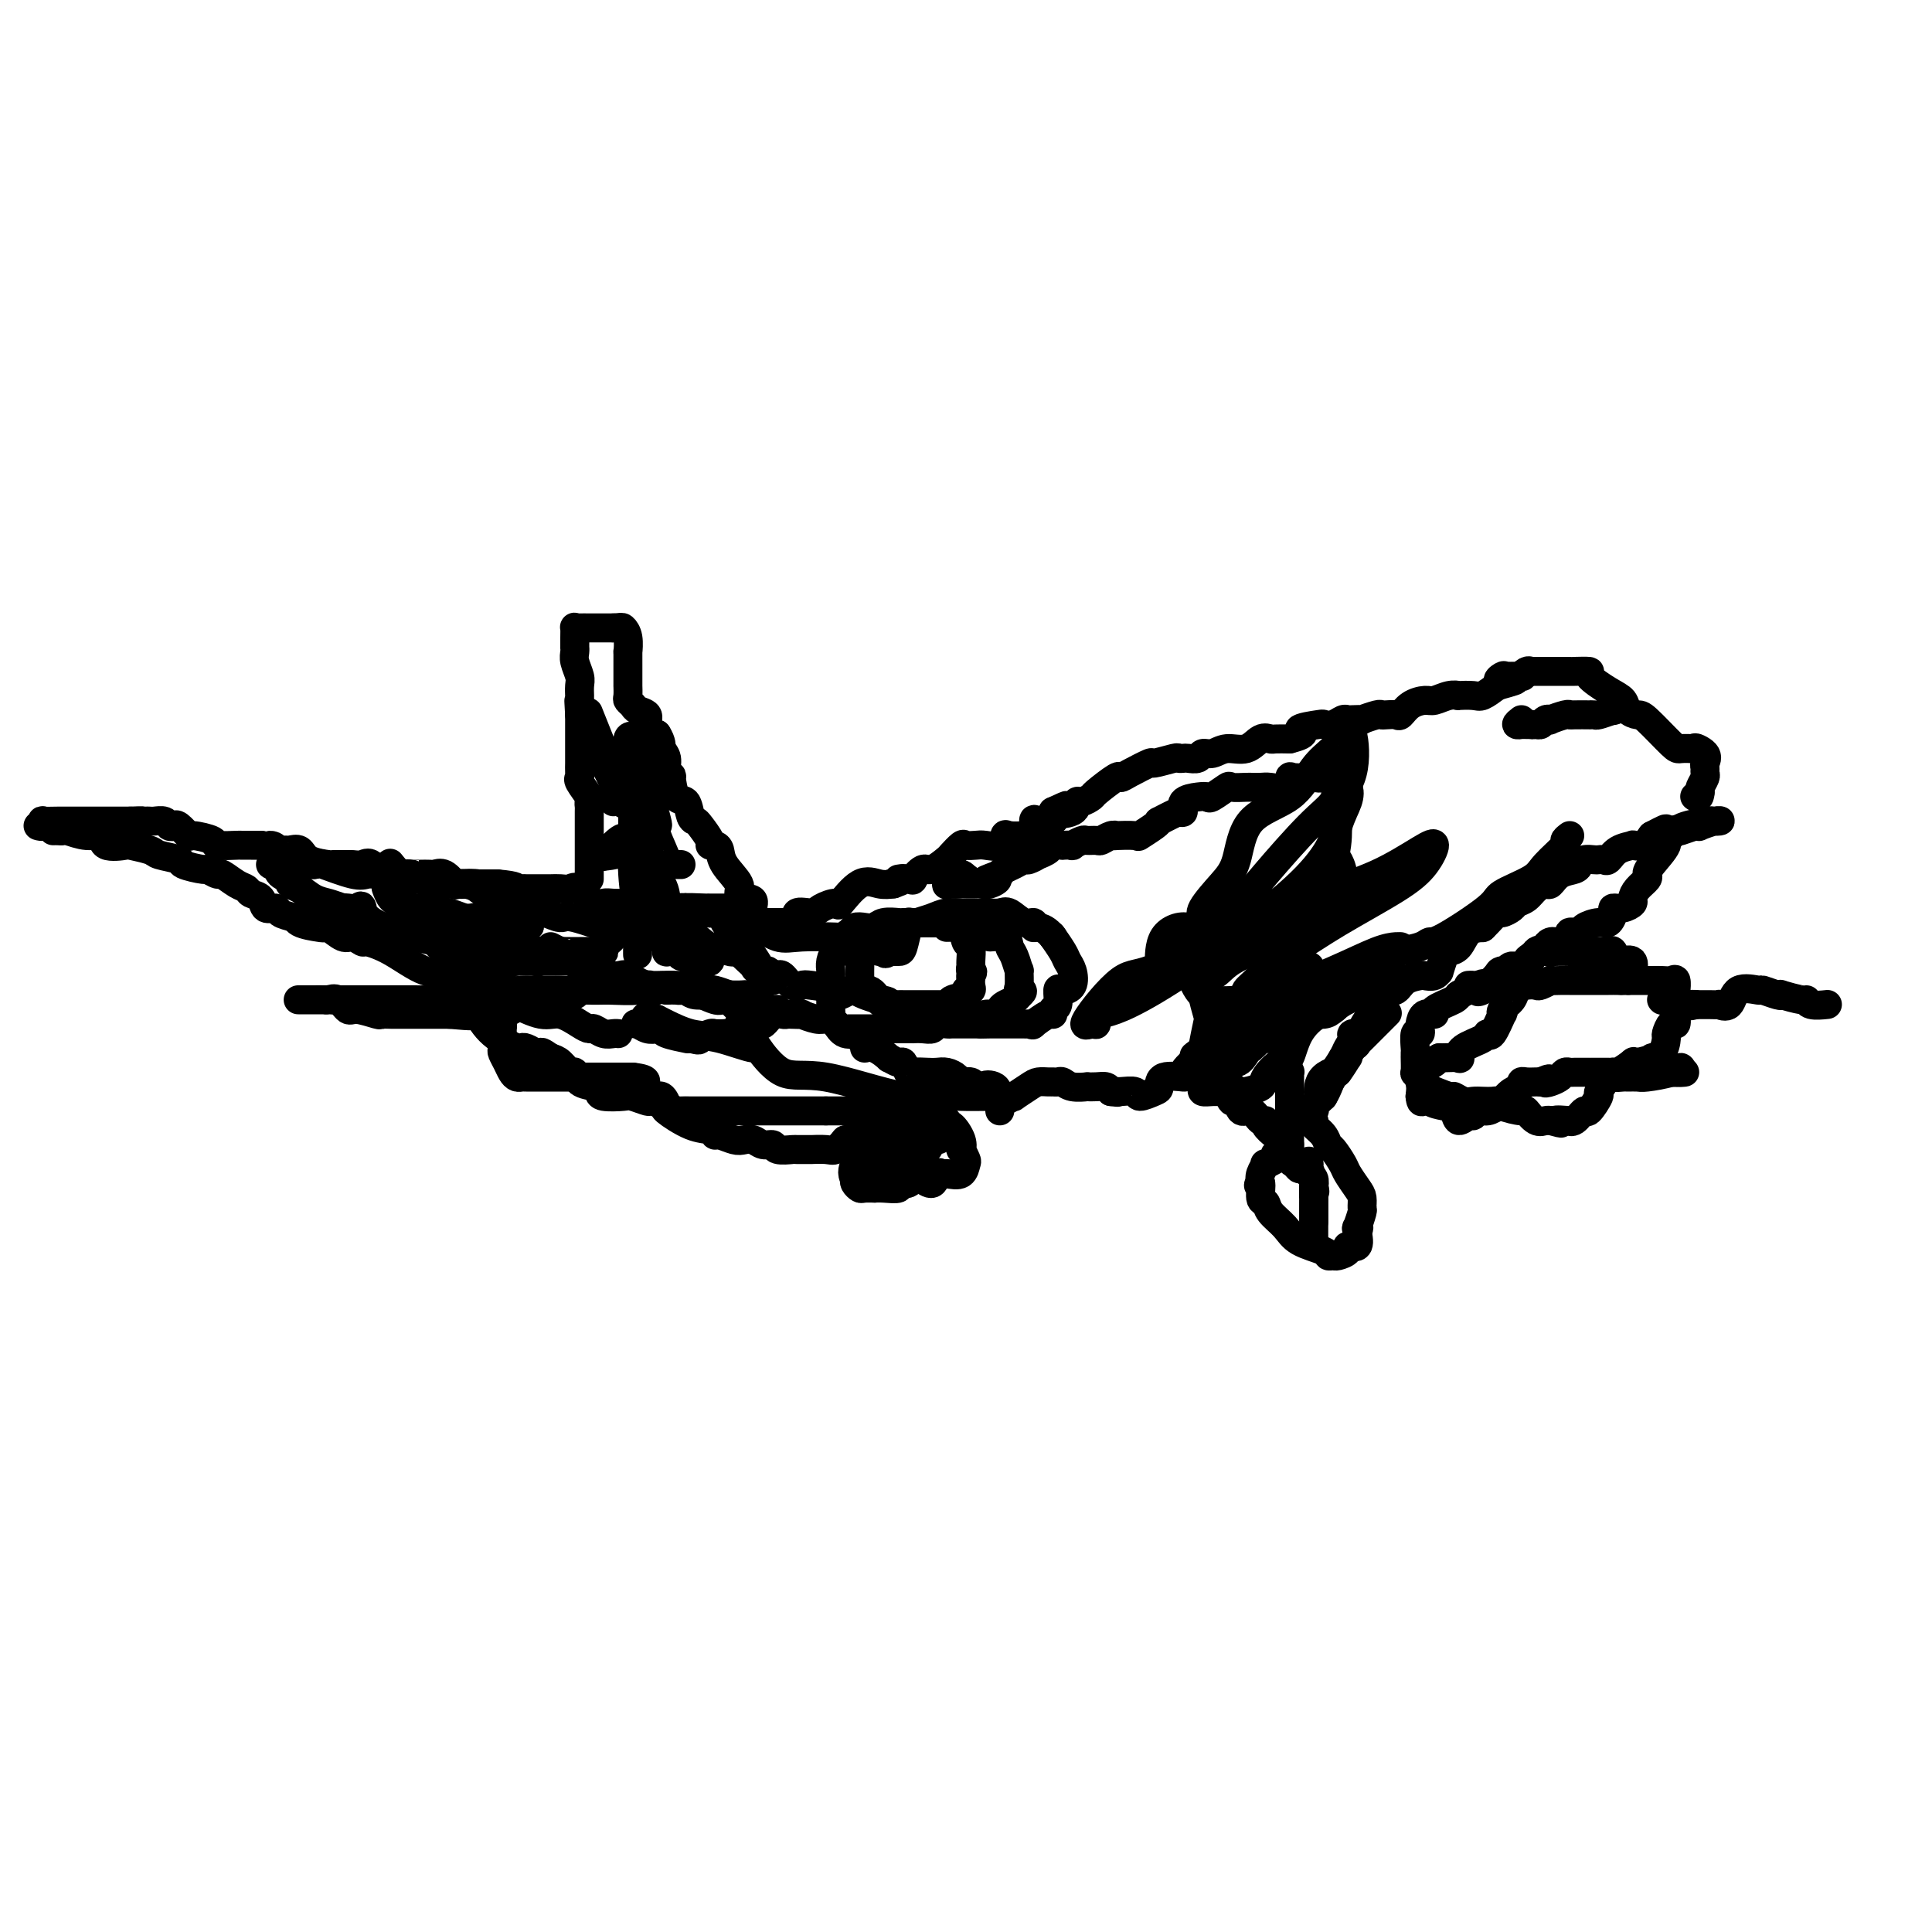 <svg viewBox='0 0 400 400' version='1.1' xmlns='http://www.w3.org/2000/svg' xmlns:xlink='http://www.w3.org/1999/xlink'><g fill='none' stroke='#000000' stroke-width='6' stroke-linecap='round' stroke-linejoin='round'><path d='M122,182c-0.000,-0.219 -0.000,-0.439 0,-1c0.000,-0.561 0.000,-1.464 0,-2c-0.000,-0.536 -0.000,-0.707 0,-1c0.000,-0.293 0.000,-0.710 0,-1c-0.000,-0.290 -0.000,-0.452 0,-1c0.000,-0.548 0.000,-1.480 0,-2c-0.000,-0.520 -0.001,-0.626 0,-1c0.001,-0.374 0.002,-1.015 0,-2c-0.002,-0.985 -0.008,-2.313 0,-3c0.008,-0.687 0.030,-0.734 0,-1c-0.030,-0.266 -0.113,-0.753 0,-1c0.113,-0.247 0.423,-0.256 0,-1c-0.423,-0.744 -1.577,-2.224 -2,-3c-0.423,-0.776 -0.113,-0.849 0,-1c0.113,-0.151 0.030,-0.381 0,-1c-0.030,-0.619 -0.008,-1.626 0,-2c0.008,-0.374 0.002,-0.115 0,-1c-0.002,-0.885 -0.001,-2.914 0,-4c0.001,-1.086 0.000,-1.229 0,-1c-0.000,0.229 -0.000,0.831 0,0c0.000,-0.831 0.000,-3.095 0,-4c-0.000,-0.905 -0.000,-0.453 0,0'/><path d='M120,148c-0.309,-5.374 -0.082,-1.809 0,-1c0.082,0.809 0.018,-1.138 0,-2c-0.018,-0.862 0.009,-0.640 0,-1c-0.009,-0.360 -0.055,-1.302 0,-2c0.055,-0.698 0.211,-1.152 0,-2c-0.211,-0.848 -0.789,-2.089 -1,-3c-0.211,-0.911 -0.056,-1.491 0,-2c0.056,-0.509 0.015,-0.945 0,-1c-0.015,-0.055 -0.002,0.273 0,0c0.002,-0.273 -0.008,-1.145 0,-2c0.008,-0.855 0.033,-1.693 0,-2c-0.033,-0.307 -0.126,-0.082 0,0c0.126,0.082 0.470,0.022 1,0c0.530,-0.022 1.245,-0.006 2,0c0.755,0.006 1.549,0.002 2,0c0.451,-0.002 0.557,-0.000 1,0c0.443,0.000 1.221,0.000 2,0'/><path d='M127,130c1.630,-0.069 1.705,-0.243 2,0c0.295,0.243 0.811,0.902 1,2c0.189,1.098 0.051,2.636 0,3c-0.051,0.364 -0.014,-0.444 0,0c0.014,0.444 0.004,2.142 0,3c-0.004,0.858 -0.001,0.878 0,1c0.001,0.122 -0.001,0.347 0,1c0.001,0.653 0.004,1.733 0,2c-0.004,0.267 -0.013,-0.279 0,0c0.013,0.279 0.050,1.383 0,2c-0.050,0.617 -0.186,0.745 0,1c0.186,0.255 0.694,0.636 1,1c0.306,0.364 0.411,0.711 1,1c0.589,0.289 1.663,0.521 2,1c0.337,0.479 -0.063,1.206 0,2c0.063,0.794 0.589,1.655 1,2c0.411,0.345 0.705,0.172 1,0'/><path d='M136,152c1.089,1.684 0.813,2.395 1,3c0.187,0.605 0.837,1.105 1,2c0.163,0.895 -0.160,2.184 0,3c0.160,0.816 0.802,1.157 1,1c0.198,-0.157 -0.049,-0.813 0,0c0.049,0.813 0.393,3.094 1,4c0.607,0.906 1.477,0.435 2,1c0.523,0.565 0.700,2.166 1,3c0.300,0.834 0.724,0.903 1,1c0.276,0.097 0.403,0.224 1,1c0.597,0.776 1.663,2.202 2,3c0.337,0.798 -0.056,0.970 0,1c0.056,0.030 0.559,-0.080 1,0c0.441,0.080 0.818,0.351 1,1c0.182,0.649 0.169,1.678 1,3c0.831,1.322 2.507,2.939 3,4c0.493,1.061 -0.197,1.566 0,2c0.197,0.434 1.282,0.796 2,1c0.718,0.204 1.069,0.251 1,1c-0.069,0.749 -0.557,2.202 0,3c0.557,0.798 2.159,0.942 3,1c0.841,0.058 0.920,0.029 1,0'/><path d='M160,191c0.427,0.152 -0.505,0.033 0,0c0.505,-0.033 2.447,0.020 3,0c0.553,-0.020 -0.282,-0.113 0,0c0.282,0.113 1.680,0.432 2,0c0.320,-0.432 -0.439,-1.614 0,-2c0.439,-0.386 2.077,0.025 3,0c0.923,-0.025 1.132,-0.486 2,-1c0.868,-0.514 2.396,-1.080 3,-1c0.604,0.080 0.286,0.805 1,0c0.714,-0.805 2.462,-3.140 4,-4c1.538,-0.860 2.868,-0.246 4,0c1.132,0.246 2.066,0.123 3,0'/><path d='M185,183c4.068,-1.467 1.737,-1.133 1,-1c-0.737,0.133 0.119,0.066 1,0c0.881,-0.066 1.788,-0.130 2,0c0.212,0.130 -0.271,0.453 0,0c0.271,-0.453 1.295,-1.684 2,-2c0.705,-0.316 1.091,0.283 2,0c0.909,-0.283 2.341,-1.449 3,-2c0.659,-0.551 0.546,-0.488 1,-1c0.454,-0.512 1.477,-1.599 2,-2c0.523,-0.401 0.546,-0.115 1,0c0.454,0.115 1.338,0.059 2,0c0.662,-0.059 1.102,-0.121 2,0c0.898,0.121 2.254,0.424 3,0c0.746,-0.424 0.883,-1.575 1,-2c0.117,-0.425 0.213,-0.125 1,0c0.787,0.125 2.264,0.075 3,0c0.736,-0.075 0.730,-0.176 1,0c0.270,0.176 0.815,0.630 1,0c0.185,-0.630 0.008,-2.344 0,-3c-0.008,-0.656 0.152,-0.253 1,0c0.848,0.253 2.385,0.358 3,0c0.615,-0.358 0.307,-1.179 0,-2'/><path d='M218,168c5.164,-2.354 1.573,-0.739 1,0c-0.573,0.739 1.871,0.604 3,0c1.129,-0.604 0.944,-1.676 1,-2c0.056,-0.324 0.354,0.099 1,0c0.646,-0.099 1.641,-0.722 2,-1c0.359,-0.278 0.083,-0.212 1,-1c0.917,-0.788 3.026,-2.431 4,-3c0.974,-0.569 0.811,-0.065 1,0c0.189,0.065 0.729,-0.308 2,-1c1.271,-0.692 3.272,-1.702 4,-2c0.728,-0.298 0.183,0.116 1,0c0.817,-0.116 2.996,-0.762 4,-1c1.004,-0.238 0.832,-0.068 1,0c0.168,0.068 0.677,0.033 1,0c0.323,-0.033 0.459,-0.066 1,0c0.541,0.066 1.488,0.230 2,0c0.512,-0.230 0.588,-0.854 1,-1c0.412,-0.146 1.161,0.185 2,0c0.839,-0.185 1.767,-0.887 3,-1c1.233,-0.113 2.770,0.362 4,0c1.230,-0.362 2.155,-1.561 3,-2c0.845,-0.439 1.612,-0.118 2,0c0.388,0.118 0.397,0.034 1,0c0.603,-0.034 1.802,-0.017 3,0'/><path d='M267,153c4.706,-1.167 1.972,-1.584 2,-2c0.028,-0.416 2.820,-0.829 4,-1c1.180,-0.171 0.749,-0.098 1,0c0.251,0.098 1.186,0.222 2,0c0.814,-0.222 1.508,-0.791 2,-1c0.492,-0.209 0.783,-0.060 1,0c0.217,0.060 0.359,0.030 1,0c0.641,-0.030 1.781,-0.060 2,0c0.219,0.060 -0.485,0.212 0,0c0.485,-0.212 2.157,-0.787 3,-1c0.843,-0.213 0.858,-0.064 1,0c0.142,0.064 0.412,0.041 1,0c0.588,-0.041 1.493,-0.101 2,0c0.507,0.101 0.614,0.363 1,0c0.386,-0.363 1.050,-1.351 2,-2c0.950,-0.649 2.185,-0.958 3,-1c0.815,-0.042 1.209,0.185 2,0c0.791,-0.185 1.979,-0.780 3,-1c1.021,-0.220 1.876,-0.064 2,0c0.124,0.064 -0.482,0.038 0,0c0.482,-0.038 2.053,-0.087 3,0c0.947,0.087 1.271,0.311 2,0c0.729,-0.311 1.865,-1.155 3,-2'/><path d='M310,142c6.882,-1.867 2.585,-1.035 1,-1c-1.585,0.035 -0.460,-0.726 0,-1c0.460,-0.274 0.256,-0.060 1,0c0.744,0.060 2.437,-0.036 3,0c0.563,0.036 -0.002,0.202 0,0c0.002,-0.202 0.572,-0.772 1,-1c0.428,-0.228 0.714,-0.114 1,0'/><path d='M317,139c1.240,-0.000 2.481,-0.000 3,0c0.519,0.000 0.318,0.000 1,0c0.682,-0.000 2.248,-0.000 3,0c0.752,0.000 0.692,0.001 1,0c0.308,-0.001 0.984,-0.005 1,0c0.016,0.005 -0.630,0.017 0,0c0.630,-0.017 2.535,-0.065 3,0c0.465,0.065 -0.510,0.242 0,1c0.510,0.758 2.504,2.097 4,3c1.496,0.903 2.495,1.370 3,2c0.505,0.630 0.515,1.423 1,2c0.485,0.577 1.445,0.939 2,1c0.555,0.061 0.705,-0.180 2,1c1.295,1.180 3.733,3.779 5,5c1.267,1.221 1.362,1.063 2,1c0.638,-0.063 1.819,-0.032 3,0'/><path d='M351,155c3.282,2.444 0.487,0.553 0,0c-0.487,-0.553 1.335,0.232 2,1c0.665,0.768 0.175,1.519 0,2c-0.175,0.481 -0.033,0.692 0,1c0.033,0.308 -0.043,0.711 0,1c0.043,0.289 0.204,0.462 0,1c-0.204,0.538 -0.773,1.439 -1,2c-0.227,0.561 -0.114,0.780 0,1'/><path d='M352,164c-0.067,1.622 -0.733,1.178 -1,1c-0.267,-0.178 -0.133,-0.089 0,0'/><path d='M207,230c-0.047,-0.344 -0.094,-0.687 0,-1c0.094,-0.313 0.328,-0.595 1,-1c0.672,-0.405 1.780,-0.931 2,-1c0.220,-0.069 -0.450,0.321 0,0c0.450,-0.321 2.018,-1.354 3,-2c0.982,-0.646 1.376,-0.906 2,-1c0.624,-0.094 1.478,-0.021 2,0c0.522,0.021 0.712,-0.008 1,0c0.288,0.008 0.674,0.055 1,0c0.326,-0.055 0.590,-0.211 1,0c0.410,0.211 0.964,0.788 2,1c1.036,0.212 2.554,0.060 3,0c0.446,-0.060 -0.179,-0.026 0,0c0.179,0.026 1.164,0.046 2,0c0.836,-0.046 1.525,-0.156 2,0c0.475,0.156 0.738,0.578 1,1'/><path d='M230,226c2.225,0.304 1.286,0.064 1,0c-0.286,-0.064 0.081,0.048 1,0c0.919,-0.048 2.389,-0.255 3,0c0.611,0.255 0.361,0.972 1,1c0.639,0.028 2.165,-0.634 3,-1c0.835,-0.366 0.980,-0.435 1,-1c0.020,-0.565 -0.084,-1.628 1,-2c1.084,-0.372 3.354,-0.055 4,0c0.646,0.055 -0.334,-0.151 0,-1c0.334,-0.849 1.983,-2.341 3,-3c1.017,-0.659 1.404,-0.486 2,-1c0.596,-0.514 1.402,-1.717 3,-3c1.598,-1.283 3.986,-2.648 5,-3c1.014,-0.352 0.652,0.309 1,0c0.348,-0.309 1.407,-1.587 2,-2c0.593,-0.413 0.722,0.040 1,0c0.278,-0.040 0.707,-0.571 1,-1c0.293,-0.429 0.452,-0.755 1,-1c0.548,-0.245 1.487,-0.408 2,-1c0.513,-0.592 0.601,-1.612 1,-2c0.399,-0.388 1.110,-0.143 2,0c0.890,0.143 1.960,0.183 2,0c0.040,-0.183 -0.951,-0.588 0,-1c0.951,-0.412 3.843,-0.832 5,-1c1.157,-0.168 0.578,-0.084 0,0'/><path d='M276,203c2.050,-0.783 2.675,-1.740 3,-2c0.325,-0.260 0.351,0.177 1,0c0.649,-0.177 1.921,-0.967 3,-1c1.079,-0.033 1.964,0.690 2,1c0.036,0.310 -0.777,0.206 -1,0c-0.223,-0.206 0.143,-0.513 0,0c-0.143,0.513 -0.794,1.846 -2,3c-1.206,1.154 -2.967,2.128 -4,3c-1.033,0.872 -1.339,1.643 -2,2c-0.661,0.357 -1.677,0.301 -3,1c-1.323,0.699 -2.954,2.151 -4,4c-1.046,1.849 -1.507,4.093 -2,5c-0.493,0.907 -1.019,0.478 -2,1c-0.981,0.522 -2.418,1.996 -3,3c-0.582,1.004 -0.311,1.540 -1,2c-0.689,0.460 -2.340,0.846 -3,1c-0.660,0.154 -0.330,0.077 0,0'/><path d='M258,226c-4.196,4.022 -2.188,1.078 -2,0c0.188,-1.078 -1.446,-0.288 -2,0c-0.554,0.288 -0.029,0.074 0,0c0.029,-0.074 -0.439,-0.009 -1,0c-0.561,0.009 -1.216,-0.037 -2,0c-0.784,0.037 -1.697,0.156 -2,0c-0.303,-0.156 0.005,-0.586 0,-1c-0.005,-0.414 -0.324,-0.811 0,-1c0.324,-0.189 1.291,-0.169 2,-1c0.709,-0.831 1.159,-2.511 2,-3c0.841,-0.489 2.073,0.215 3,0c0.927,-0.215 1.551,-1.347 2,-2c0.449,-0.653 0.725,-0.826 1,-1'/><path d='M259,217c1.900,-1.550 1.651,-1.924 2,-2c0.349,-0.076 1.296,0.148 2,0c0.704,-0.148 1.165,-0.666 2,-1c0.835,-0.334 2.044,-0.484 3,-1c0.956,-0.516 1.660,-1.398 2,-2c0.340,-0.602 0.317,-0.925 1,-1c0.683,-0.075 2.074,0.099 3,0c0.926,-0.099 1.389,-0.471 2,-1c0.611,-0.529 1.371,-1.214 3,-2c1.629,-0.786 4.127,-1.673 5,-2c0.873,-0.327 0.119,-0.094 0,0c-0.119,0.094 0.396,0.050 1,0c0.604,-0.050 1.299,-0.105 2,0c0.701,0.105 1.410,0.369 2,0c0.590,-0.369 1.062,-1.371 2,-2c0.938,-0.629 2.341,-0.884 3,-1c0.659,-0.116 0.572,-0.094 1,0c0.428,0.094 1.371,0.260 2,0c0.629,-0.260 0.945,-0.946 1,-1c0.055,-0.054 -0.152,0.525 0,0c0.152,-0.525 0.662,-2.155 1,-3c0.338,-0.845 0.503,-0.907 1,-1c0.497,-0.093 1.326,-0.217 2,-1c0.674,-0.783 1.193,-2.224 2,-3c0.807,-0.776 1.904,-0.888 3,-1'/><path d='M307,192c1.517,-1.520 0.308,-0.319 0,0c-0.308,0.319 0.284,-0.243 1,-1c0.716,-0.757 1.557,-1.707 2,-2c0.443,-0.293 0.489,0.073 1,0c0.511,-0.073 1.489,-0.584 2,-1c0.511,-0.416 0.556,-0.737 1,-1c0.444,-0.263 1.287,-0.470 2,-1c0.713,-0.530 1.298,-1.385 2,-2c0.702,-0.615 1.522,-0.991 2,-1c0.478,-0.009 0.613,0.348 1,0c0.387,-0.348 1.024,-1.400 2,-2c0.976,-0.600 2.289,-0.749 3,-1c0.711,-0.251 0.821,-0.604 1,-1c0.179,-0.396 0.429,-0.837 1,-1c0.571,-0.163 1.464,-0.050 2,0c0.536,0.050 0.716,0.038 1,0c0.284,-0.038 0.673,-0.102 1,0c0.327,0.102 0.591,0.368 1,0c0.409,-0.368 0.963,-1.372 2,-2c1.037,-0.628 2.556,-0.880 3,-1c0.444,-0.120 -0.188,-0.109 0,0c0.188,0.109 1.197,0.317 2,0c0.803,-0.317 1.402,-1.158 2,-2'/><path d='M342,173c5.474,-2.880 1.659,-0.579 1,0c-0.659,0.579 1.838,-0.563 3,-1c1.162,-0.437 0.988,-0.169 1,0c0.012,0.169 0.209,0.238 1,0c0.791,-0.238 2.176,-0.782 3,-1c0.824,-0.218 1.088,-0.111 1,0c-0.088,0.111 -0.527,0.225 0,0c0.527,-0.225 2.020,-0.790 3,-1c0.980,-0.210 1.448,-0.065 1,0c-0.448,0.065 -1.811,0.048 -2,0c-0.189,-0.048 0.795,-0.128 0,0c-0.795,0.128 -3.370,0.465 -5,1c-1.630,0.535 -2.315,1.267 -3,2'/><path d='M346,173c-1.455,0.704 -0.592,0.965 -1,2c-0.408,1.035 -2.085,2.844 -3,4c-0.915,1.156 -1.067,1.657 -1,2c0.067,0.343 0.352,0.527 0,1c-0.352,0.473 -1.342,1.237 -2,2c-0.658,0.763 -0.985,1.527 -1,2c-0.015,0.473 0.281,0.656 0,1c-0.281,0.344 -1.138,0.848 -2,1c-0.862,0.152 -1.730,-0.048 -2,0c-0.270,0.048 0.059,0.342 0,1c-0.059,0.658 -0.507,1.678 -1,2c-0.493,0.322 -1.031,-0.055 -2,0c-0.969,0.055 -2.371,0.541 -3,1c-0.629,0.459 -0.487,0.892 -1,1c-0.513,0.108 -1.683,-0.111 -2,0c-0.317,0.111 0.219,0.550 0,1c-0.219,0.450 -1.194,0.912 -2,1c-0.806,0.088 -1.444,-0.199 -2,0c-0.556,0.199 -1.029,0.884 -1,1c0.029,0.116 0.561,-0.337 0,0c-0.561,0.337 -2.216,1.466 -3,2c-0.784,0.534 -0.696,0.475 -1,1c-0.304,0.525 -0.999,1.636 -2,2c-1.001,0.364 -2.308,-0.017 -3,0c-0.692,0.017 -0.769,0.434 -1,1c-0.231,0.566 -0.615,1.283 -1,2'/><path d='M309,204c-4.891,2.630 -2.617,0.705 -2,0c0.617,-0.705 -0.422,-0.189 -1,0c-0.578,0.189 -0.694,0.051 -1,0c-0.306,-0.051 -0.802,-0.015 -1,0c-0.198,0.015 -0.099,0.007 0,0'/><path d='M302,206c0.000,0.000 0.100,0.100 0.1,0.1'/><path d='M338,201c-0.054,0.222 -0.109,0.444 0,0c0.109,-0.444 0.381,-1.555 0,-2c-0.381,-0.445 -1.417,-0.224 -2,0c-0.583,0.224 -0.715,0.452 -1,0c-0.285,-0.452 -0.725,-1.585 -1,-2c-0.275,-0.415 -0.387,-0.111 -1,0c-0.613,0.111 -1.727,0.030 -2,0c-0.273,-0.030 0.293,-0.008 0,0c-0.293,0.008 -1.447,0.002 -2,0c-0.553,-0.002 -0.504,0.000 -1,0c-0.496,-0.000 -1.537,-0.003 -2,0c-0.463,0.003 -0.349,0.012 -1,0c-0.651,-0.012 -2.066,-0.047 -3,0c-0.934,0.047 -1.388,0.175 -2,0c-0.612,-0.175 -1.381,-0.652 -2,0c-0.619,0.652 -1.089,2.431 -2,3c-0.911,0.569 -2.265,-0.074 -3,0c-0.735,0.074 -0.852,0.866 -1,1c-0.148,0.134 -0.328,-0.390 -1,0c-0.672,0.390 -1.836,1.695 -3,3'/><path d='M308,204c-1.449,1.095 -0.073,0.334 0,0c0.073,-0.334 -1.159,-0.241 -2,0c-0.841,0.241 -1.292,0.629 -2,1c-0.708,0.371 -1.675,0.724 -2,1c-0.325,0.276 -0.010,0.473 -1,1c-0.990,0.527 -3.285,1.384 -4,2c-0.715,0.616 0.149,0.993 0,1c-0.149,0.007 -1.312,-0.355 -2,0c-0.688,0.355 -0.902,1.426 -1,2c-0.098,0.574 -0.079,0.650 0,1c0.079,0.350 0.217,0.974 0,1c-0.217,0.026 -0.790,-0.546 -1,0c-0.210,0.546 -0.056,2.211 0,3c0.056,0.789 0.014,0.704 0,1c-0.014,0.296 -0.000,0.974 0,1c0.000,0.026 -0.014,-0.601 0,0c0.014,0.601 0.055,2.429 0,3c-0.055,0.571 -0.207,-0.116 0,0c0.207,0.116 0.773,1.033 1,2c0.227,0.967 0.113,1.983 0,3'/><path d='M294,227c0.206,2.274 0.723,0.460 1,0c0.277,-0.460 0.316,0.433 1,1c0.684,0.567 2.015,0.808 3,1c0.985,0.192 1.625,0.335 2,1c0.375,0.665 0.484,1.854 1,2c0.516,0.146 1.437,-0.749 2,-1c0.563,-0.251 0.766,0.141 1,0c0.234,-0.141 0.499,-0.815 1,-1c0.501,-0.185 1.238,0.119 2,0c0.762,-0.119 1.549,-0.663 2,-1c0.451,-0.337 0.568,-0.469 1,-1c0.432,-0.531 1.180,-1.463 2,-2c0.820,-0.537 1.711,-0.680 2,-1c0.289,-0.320 -0.026,-0.818 0,-1c0.026,-0.182 0.392,-0.049 1,0c0.608,0.049 1.460,0.014 2,0c0.540,-0.014 0.770,-0.007 1,0'/><path d='M319,224c2.825,-1.250 1.387,-0.373 1,0c-0.387,0.373 0.277,0.244 1,0c0.723,-0.244 1.507,-0.601 2,-1c0.493,-0.399 0.696,-0.839 1,-1c0.304,-0.161 0.708,-0.043 1,0c0.292,0.043 0.472,0.012 1,0c0.528,-0.012 1.406,-0.003 2,0c0.594,0.003 0.905,0.001 1,0c0.095,-0.001 -0.027,-0.001 0,0c0.027,0.001 0.204,0.002 1,0c0.796,-0.002 2.211,-0.008 3,0c0.789,0.008 0.953,0.030 1,0c0.047,-0.030 -0.023,-0.113 0,0c0.023,0.113 0.140,0.422 1,0c0.860,-0.422 2.462,-1.575 3,-2c0.538,-0.425 0.011,-0.121 0,0c-0.011,0.121 0.495,0.061 1,0'/><path d='M339,220c3.669,-0.832 2.842,-0.910 3,-1c0.158,-0.090 1.300,-0.190 2,-1c0.700,-0.810 0.958,-2.330 1,-3c0.042,-0.670 -0.132,-0.489 0,-1c0.132,-0.511 0.571,-1.713 1,-2c0.429,-0.287 0.847,0.342 1,0c0.153,-0.342 0.041,-1.655 0,-2c-0.041,-0.345 -0.011,0.277 0,0c0.011,-0.277 0.004,-1.455 0,-2c-0.004,-0.545 -0.003,-0.458 0,-1c0.003,-0.542 0.010,-1.715 0,-2c-0.010,-0.285 -0.035,0.316 0,0c0.035,-0.316 0.130,-1.549 0,-2c-0.130,-0.451 -0.485,-0.121 -1,0c-0.515,0.121 -1.188,0.032 -2,0c-0.812,-0.032 -1.762,-0.009 -2,0c-0.238,0.009 0.235,0.002 0,0c-0.235,-0.002 -1.179,-0.001 -2,0c-0.821,0.001 -1.520,0.000 -2,0c-0.480,-0.000 -0.740,-0.000 -1,0'/><path d='M337,203c-1.742,-0.309 -1.097,-0.083 -1,0c0.097,0.083 -0.354,0.022 -1,0c-0.646,-0.022 -1.488,-0.006 -2,0c-0.512,0.006 -0.695,0.002 -1,0c-0.305,-0.002 -0.733,-0.000 -1,0c-0.267,0.000 -0.375,0.000 -1,0c-0.625,-0.000 -1.769,0.000 -2,0c-0.231,-0.000 0.452,-0.001 0,0c-0.452,0.001 -2.037,0.004 -3,0c-0.963,-0.004 -1.304,-0.015 -2,0c-0.696,0.015 -1.747,0.056 -2,0c-0.253,-0.056 0.293,-0.209 0,0c-0.293,0.209 -1.425,0.780 -2,1c-0.575,0.220 -0.592,0.090 -1,0c-0.408,-0.090 -1.206,-0.138 -2,0c-0.794,0.138 -1.584,0.464 -2,1c-0.416,0.536 -0.458,1.283 -1,2c-0.542,0.717 -1.585,1.403 -2,2c-0.415,0.597 -0.202,1.105 0,1c0.202,-0.105 0.394,-0.821 0,0c-0.394,0.821 -1.374,3.180 -2,4c-0.626,0.820 -0.897,0.100 -1,0c-0.103,-0.100 -0.038,0.418 -1,1c-0.962,0.582 -2.951,1.228 -4,2c-1.049,0.772 -1.157,1.671 -1,2c0.157,0.329 0.581,0.089 0,0c-0.581,-0.089 -2.166,-0.025 -3,0c-0.834,0.025 -0.917,0.013 -1,0'/><path d='M298,219c-1.745,0.909 -0.607,0.682 -1,1c-0.393,0.318 -2.317,1.180 -3,2c-0.683,0.820 -0.124,1.596 0,2c0.124,0.404 -0.185,0.434 1,1c1.185,0.566 3.864,1.668 5,2c1.136,0.332 0.728,-0.107 1,0c0.272,0.107 1.226,0.760 2,1c0.774,0.240 1.370,0.067 2,0c0.630,-0.067 1.294,-0.028 2,0c0.706,0.028 1.456,0.044 2,0c0.544,-0.044 0.884,-0.148 1,0c0.116,0.148 0.010,0.547 1,1c0.990,0.453 3.078,0.958 4,1c0.922,0.042 0.680,-0.381 1,0c0.320,0.381 1.201,1.564 2,2c0.799,0.436 1.514,0.125 2,0c0.486,-0.125 0.743,-0.062 1,0'/><path d='M321,232c4.064,1.080 1.226,0.281 1,0c-0.226,-0.281 2.162,-0.044 3,0c0.838,0.044 0.128,-0.104 0,0c-0.128,0.104 0.328,0.462 1,0c0.672,-0.462 1.560,-1.743 2,-2c0.440,-0.257 0.431,0.509 1,0c0.569,-0.509 1.715,-2.294 2,-3c0.285,-0.706 -0.289,-0.333 0,-1c0.289,-0.667 1.443,-2.375 2,-3c0.557,-0.625 0.516,-0.167 1,0c0.484,0.167 1.491,0.042 2,0c0.509,-0.042 0.518,-0.002 1,0c0.482,0.002 1.436,-0.035 2,0c0.564,0.035 0.739,0.144 2,0c1.261,-0.144 3.609,-0.539 5,-1c1.391,-0.461 1.826,-0.989 2,-1c0.174,-0.011 0.087,0.494 0,1'/><path d='M348,222c2.066,-0.095 -0.270,0.167 -2,0c-1.730,-0.167 -2.856,-0.763 -4,-1c-1.144,-0.237 -2.307,-0.115 -3,0c-0.693,0.115 -0.917,0.223 -1,0c-0.083,-0.223 -0.024,-0.778 0,-1c0.024,-0.222 0.012,-0.111 0,0'/><path d='M378,208c0.309,-0.032 0.618,-0.065 0,0c-0.618,0.065 -2.162,0.227 -3,0c-0.838,-0.227 -0.972,-0.844 -1,-1c-0.028,-0.156 0.048,0.150 -1,0c-1.048,-0.150 -3.219,-0.757 -4,-1c-0.781,-0.243 -0.170,-0.121 0,0c0.170,0.121 -0.100,0.240 -1,0c-0.900,-0.240 -2.431,-0.839 -3,-1c-0.569,-0.161 -0.175,0.114 -1,0c-0.825,-0.114 -2.869,-0.619 -4,0c-1.131,0.619 -1.349,2.362 -2,3c-0.651,0.638 -1.735,0.171 -2,0c-0.265,-0.171 0.290,-0.046 0,0c-0.290,0.046 -1.424,0.012 -2,0c-0.576,-0.012 -0.593,-0.004 -1,0c-0.407,0.004 -1.203,0.002 -2,0'/><path d='M351,208c-2.057,0.464 -0.201,0.124 0,0c0.201,-0.124 -1.253,-0.033 -2,0c-0.747,0.033 -0.788,0.009 -1,0c-0.212,-0.009 -0.596,-0.002 -1,0c-0.404,0.002 -0.830,0.001 -1,0c-0.170,-0.001 -0.085,-0.000 0,0'/><path d='M344,207c0.000,0.000 0.100,0.100 0.1,0.1'/><path d='M8,171c-0.108,-0.030 -0.216,-0.061 0,0c0.216,0.061 0.756,0.212 1,0c0.244,-0.212 0.193,-0.789 0,-1c-0.193,-0.211 -0.527,-0.057 0,0c0.527,0.057 1.915,0.015 3,0c1.085,-0.015 1.867,-0.004 2,0c0.133,0.004 -0.382,0.001 0,0c0.382,-0.001 1.661,-0.000 2,0c0.339,0.000 -0.262,0.000 0,0c0.262,-0.000 1.386,-0.000 2,0c0.614,0.000 0.717,0.000 1,0c0.283,-0.000 0.744,-0.000 1,0c0.256,0.000 0.306,0.000 1,0c0.694,-0.000 2.033,-0.000 3,0c0.967,0.000 1.562,0.000 2,0c0.438,-0.000 0.719,-0.000 1,0'/><path d='M27,170c3.346,-0.155 2.210,-0.043 2,0c-0.210,0.043 0.507,0.015 1,0c0.493,-0.015 0.762,-0.018 1,0c0.238,0.018 0.444,0.055 1,0c0.556,-0.055 1.463,-0.203 2,0c0.537,0.203 0.704,0.758 1,1c0.296,0.242 0.721,0.173 1,0c0.279,-0.173 0.410,-0.449 1,0c0.590,0.449 1.637,1.623 2,2c0.363,0.377 0.043,-0.043 1,0c0.957,0.043 3.191,0.547 4,1c0.809,0.453 0.192,0.853 1,1c0.808,0.147 3.043,0.039 4,0c0.957,-0.039 0.638,-0.011 1,0c0.362,0.011 1.405,0.003 2,0c0.595,-0.003 0.741,-0.001 1,0c0.259,0.001 0.629,0.000 1,0'/><path d='M54,175c4.522,0.712 2.329,-0.007 2,0c-0.329,0.007 1.208,0.740 2,1c0.792,0.260 0.840,0.045 1,0c0.160,-0.045 0.432,0.079 1,0c0.568,-0.079 1.431,-0.361 2,0c0.569,0.361 0.844,1.364 2,2c1.156,0.636 3.191,0.903 4,1c0.809,0.097 0.390,0.023 1,0c0.610,-0.023 2.250,0.005 3,0c0.750,-0.005 0.611,-0.044 1,0c0.389,0.044 1.308,0.169 2,0c0.692,-0.169 1.158,-0.634 2,0c0.842,0.634 2.060,2.366 3,3c0.940,0.634 1.600,0.170 2,0c0.400,-0.170 0.539,-0.045 1,0c0.461,0.045 1.244,0.011 2,0c0.756,-0.011 1.485,0.001 2,0c0.515,-0.001 0.815,-0.014 1,0c0.185,0.014 0.256,0.056 1,0c0.744,-0.056 2.161,-0.211 3,0c0.839,0.211 1.101,0.789 2,1c0.899,0.211 2.437,0.057 3,0c0.563,-0.057 0.152,-0.015 1,0c0.848,0.015 2.957,0.004 4,0c1.043,-0.004 1.022,-0.002 1,0'/><path d='M103,183c4.412,0.381 3.941,0.834 4,1c0.059,0.166 0.649,0.044 1,0c0.351,-0.044 0.464,-0.012 1,0c0.536,0.012 1.495,0.004 2,0c0.505,-0.004 0.557,-0.004 1,0c0.443,0.004 1.277,0.012 2,0c0.723,-0.012 1.335,-0.046 2,0c0.665,0.046 1.384,0.170 2,0c0.616,-0.170 1.128,-0.634 2,0c0.872,0.634 2.104,2.366 3,3c0.896,0.634 1.458,0.170 2,0c0.542,-0.170 1.066,-0.046 2,0c0.934,0.046 2.278,0.012 3,0c0.722,-0.012 0.823,-0.004 1,0c0.177,0.004 0.429,0.005 1,0c0.571,-0.005 1.461,-0.015 2,0c0.539,0.015 0.725,0.057 1,0c0.275,-0.057 0.637,-0.211 1,0c0.363,0.211 0.727,0.789 1,1c0.273,0.211 0.455,0.057 1,0c0.545,-0.057 1.455,-0.015 2,0c0.545,0.015 0.727,0.004 1,0c0.273,-0.004 0.636,-0.002 1,0'/><path d='M142,188c5.810,0.774 0.836,0.207 0,0c-0.836,-0.207 2.465,-0.056 4,0c1.535,0.056 1.304,0.015 1,0c-0.304,-0.015 -0.680,-0.004 0,0c0.680,0.004 2.417,0.001 3,0c0.583,-0.001 0.012,-0.000 0,0c-0.012,0.000 0.535,0.000 1,0c0.465,-0.000 0.847,-0.000 1,0c0.153,0.000 0.076,0.000 0,0'/><path d='M11,172c0.314,-0.009 0.628,-0.019 1,0c0.372,0.019 0.803,0.065 1,0c0.197,-0.065 0.159,-0.242 1,0c0.841,0.242 2.561,0.901 4,1c1.439,0.099 2.596,-0.363 3,0c0.404,0.363 0.055,1.550 1,2c0.945,0.450 3.182,0.162 4,0c0.818,-0.162 0.215,-0.198 1,0c0.785,0.198 2.957,0.632 4,1c1.043,0.368 0.957,0.672 2,1c1.043,0.328 3.215,0.681 4,1c0.785,0.319 0.183,0.606 1,1c0.817,0.394 3.051,0.897 4,1c0.949,0.103 0.611,-0.194 1,0c0.389,0.194 1.503,0.878 2,1c0.497,0.122 0.375,-0.320 1,0c0.625,0.320 1.998,1.400 3,2c1.002,0.600 1.635,0.720 2,1c0.365,0.280 0.464,0.719 1,1c0.536,0.281 1.511,0.404 2,1c0.489,0.596 0.492,1.665 1,2c0.508,0.335 1.521,-0.064 2,0c0.479,0.064 0.422,0.590 1,1c0.578,0.410 1.789,0.705 3,1'/><path d='M61,190c4.000,1.811 2.001,0.340 1,0c-1.001,-0.340 -1.005,0.453 0,1c1.005,0.547 3.017,0.849 4,1c0.983,0.151 0.936,0.149 1,0c0.064,-0.149 0.238,-0.447 1,0c0.762,0.447 2.112,1.640 3,2c0.888,0.360 1.314,-0.113 2,0c0.686,0.113 1.631,0.811 2,1c0.369,0.189 0.162,-0.132 1,0c0.838,0.132 2.722,0.717 5,2c2.278,1.283 4.950,3.265 7,4c2.050,0.735 3.477,0.222 4,0c0.523,-0.222 0.140,-0.152 1,0c0.860,0.152 2.962,0.387 4,1c1.038,0.613 1.011,1.604 1,2c-0.011,0.396 -0.005,0.198 0,0'/><path d='M98,204c6.423,2.182 3.980,0.637 3,0c-0.980,-0.637 -0.496,-0.367 1,0c1.496,0.367 4.004,0.830 5,1c0.996,0.170 0.480,0.045 1,0c0.520,-0.045 2.076,-0.012 3,0c0.924,0.012 1.217,0.003 2,0c0.783,-0.003 2.055,0.000 3,0c0.945,-0.000 1.563,-0.004 2,0c0.437,0.004 0.694,0.015 2,0c1.306,-0.015 3.663,-0.057 6,0c2.337,0.057 4.655,0.211 6,0c1.345,-0.211 1.718,-0.789 2,-1c0.282,-0.211 0.473,-0.057 1,0c0.527,0.057 1.389,0.015 2,0c0.611,-0.015 0.972,-0.004 1,0c0.028,0.004 -0.277,0.001 0,0c0.277,-0.001 1.138,-0.001 2,0c0.862,0.001 1.727,0.004 2,0c0.273,-0.004 -0.047,-0.015 0,0c0.047,0.015 0.459,0.056 1,0c0.541,-0.056 1.211,-0.208 2,0c0.789,0.208 1.696,0.777 2,1c0.304,0.223 0.005,0.098 0,0c-0.005,-0.098 0.284,-0.171 1,0c0.716,0.171 1.858,0.585 3,1'/><path d='M151,206c8.395,0.306 2.884,0.071 1,0c-1.884,-0.071 -0.139,0.023 1,0c1.139,-0.023 1.673,-0.164 2,0c0.327,0.164 0.448,0.632 1,1c0.552,0.368 1.535,0.635 2,1c0.465,0.365 0.412,0.830 1,1c0.588,0.170 1.815,0.047 2,0c0.185,-0.047 -0.674,-0.018 -1,0c-0.326,0.018 -0.118,0.025 -1,0c-0.882,-0.025 -2.853,-0.084 -4,0c-1.147,0.084 -1.471,0.310 -2,0c-0.529,-0.310 -1.265,-1.155 -2,-2'/><path d='M151,207c-2.295,-0.547 -3.033,-0.915 -4,-1c-0.967,-0.085 -2.164,0.113 -3,0c-0.836,-0.113 -1.311,-0.538 -2,-1c-0.689,-0.462 -1.593,-0.961 -3,-1c-1.407,-0.039 -3.316,0.384 -5,0c-1.684,-0.384 -3.144,-1.573 -4,-2c-0.856,-0.427 -1.107,-0.090 -2,0c-0.893,0.090 -2.428,-0.067 -3,0c-0.572,0.067 -0.183,0.358 -1,0c-0.817,-0.358 -2.842,-1.364 -4,-2c-1.158,-0.636 -1.450,-0.903 -2,-1c-0.550,-0.097 -1.359,-0.026 -2,0c-0.641,0.026 -1.116,0.007 -2,0c-0.884,-0.007 -2.177,-0.002 -3,0c-0.823,0.002 -1.175,0.001 -2,0c-0.825,-0.001 -2.124,-0.003 -3,0c-0.876,0.003 -1.328,0.011 -2,0c-0.672,-0.011 -1.564,-0.041 -2,0c-0.436,0.041 -0.415,0.151 -1,0c-0.585,-0.151 -1.775,-0.565 -3,-1c-1.225,-0.435 -2.486,-0.891 -3,-1c-0.514,-0.109 -0.281,0.128 -1,0c-0.719,-0.128 -2.389,-0.623 -3,-1c-0.611,-0.377 -0.164,-0.637 -1,-1c-0.836,-0.363 -2.956,-0.828 -4,-1c-1.044,-0.172 -1.013,-0.049 -1,0c0.013,0.049 0.006,0.025 0,0'/><path d='M85,194c-11.080,-2.259 -5.781,-1.405 -4,-1c1.781,0.405 0.044,0.361 -1,0c-1.044,-0.361 -1.397,-1.039 -2,-1c-0.603,0.039 -1.458,0.795 -2,0c-0.542,-0.795 -0.773,-3.141 -1,-4c-0.227,-0.859 -0.451,-0.230 -1,0c-0.549,0.230 -1.424,0.062 -2,0c-0.576,-0.062 -0.851,-0.017 -1,0c-0.149,0.017 -0.170,0.004 -1,0c-0.830,-0.004 -2.470,-0.001 -3,0c-0.530,0.001 0.050,0.000 0,0c-0.050,-0.000 -0.728,-0.000 -1,0c-0.272,0.000 -0.136,0.000 0,0'/><path d='M153,212c0.780,0.016 1.561,0.033 2,0c0.439,-0.033 0.538,-0.114 1,0c0.462,0.114 1.288,0.423 2,0c0.712,-0.423 1.309,-1.577 2,-2c0.691,-0.423 1.475,-0.114 2,0c0.525,0.114 0.791,0.035 1,0c0.209,-0.035 0.359,-0.024 1,0c0.641,0.024 1.772,0.061 2,0c0.228,-0.061 -0.446,-0.219 0,0c0.446,0.219 2.011,0.814 3,1c0.989,0.186 1.400,-0.039 2,0c0.600,0.039 1.388,0.340 2,1c0.612,0.660 1.050,1.678 2,2c0.950,0.322 2.414,-0.051 3,0c0.586,0.051 0.293,0.525 0,1'/><path d='M178,215c2.012,1.260 1.043,1.911 1,2c-0.043,0.089 0.839,-0.385 2,0c1.161,0.385 2.602,1.627 3,2c0.398,0.373 -0.246,-0.124 0,0c0.246,0.124 1.382,0.870 2,1c0.618,0.130 0.718,-0.357 1,0c0.282,0.357 0.747,1.559 1,2c0.253,0.441 0.295,0.121 1,0c0.705,-0.121 2.072,-0.042 3,0c0.928,0.042 1.418,0.049 2,0c0.582,-0.049 1.255,-0.153 2,0c0.745,0.153 1.561,0.563 2,1c0.439,0.437 0.499,0.901 1,1c0.501,0.099 1.443,-0.166 2,0c0.557,0.166 0.731,0.762 1,1c0.269,0.238 0.635,0.119 1,0'/><path d='M203,225c3.983,1.580 1.442,0.528 1,0c-0.442,-0.528 1.216,-0.534 2,0c0.784,0.534 0.694,1.607 1,2c0.306,0.393 1.008,0.105 1,0c-0.008,-0.105 -0.727,-0.028 -1,0c-0.273,0.028 -0.100,0.006 0,0c0.100,-0.006 0.126,0.002 0,0c-0.126,-0.002 -0.405,-0.016 -2,0c-1.595,0.016 -4.508,0.062 -6,0c-1.492,-0.062 -1.564,-0.232 -3,0c-1.436,0.232 -4.235,0.867 -9,0c-4.765,-0.867 -11.494,-3.234 -16,-4c-4.506,-0.766 -6.787,0.070 -9,-1c-2.213,-1.070 -4.358,-4.045 -5,-5c-0.642,-0.955 0.217,0.109 -1,0c-1.217,-0.109 -4.512,-1.390 -7,-2c-2.488,-0.610 -4.170,-0.549 -6,-1c-1.830,-0.451 -3.809,-1.415 -5,-2c-1.191,-0.585 -1.596,-0.793 -2,-1'/><path d='M136,211c-3.587,-0.993 -2.055,-0.476 -2,0c0.055,0.476 -1.369,0.911 -2,1c-0.631,0.089 -0.471,-0.170 0,0c0.471,0.170 1.252,0.767 2,1c0.748,0.233 1.464,0.101 2,0c0.536,-0.101 0.892,-0.171 1,0c0.108,0.171 -0.033,0.582 1,1c1.033,0.418 3.240,0.843 4,1c0.760,0.157 0.074,0.045 0,0c-0.074,-0.045 0.463,-0.022 1,0'/><path d='M143,215c2.042,0.525 1.646,0.336 2,0c0.354,-0.336 1.458,-0.820 2,-1c0.542,-0.180 0.521,-0.056 1,0c0.479,0.056 1.457,0.043 2,0c0.543,-0.043 0.651,-0.114 1,0c0.349,0.114 0.938,0.415 2,0c1.062,-0.415 2.597,-1.546 3,-2c0.403,-0.454 -0.324,-0.229 0,0c0.324,0.229 1.700,0.464 2,0c0.300,-0.464 -0.477,-1.626 -1,-2c-0.523,-0.374 -0.792,0.039 -1,0c-0.208,-0.039 -0.356,-0.530 -1,-1c-0.644,-0.470 -1.783,-0.918 -2,-1c-0.217,-0.082 0.489,0.202 0,0c-0.489,-0.202 -2.172,-0.891 -3,-1c-0.828,-0.109 -0.802,0.363 -2,0c-1.198,-0.363 -3.620,-1.561 -5,-2c-1.380,-0.439 -1.718,-0.118 -2,0c-0.282,0.118 -0.509,0.034 -1,0c-0.491,-0.034 -1.245,-0.017 -2,0'/><path d='M138,205c-3.026,-0.619 -2.092,-0.166 -2,0c0.092,0.166 -0.659,0.044 -1,0c-0.341,-0.044 -0.272,-0.012 -1,0c-0.728,0.012 -2.254,0.003 -3,0c-0.746,-0.003 -0.713,-0.001 -1,0c-0.287,0.001 -0.895,0.001 -1,0c-0.105,-0.001 0.294,-0.001 0,0c-0.294,0.001 -1.282,0.004 -2,0c-0.718,-0.004 -1.166,-0.015 -2,0c-0.834,0.015 -2.054,0.057 -3,0c-0.946,-0.057 -1.618,-0.212 -2,0c-0.382,0.212 -0.473,0.790 -1,1c-0.527,0.210 -1.491,0.053 -2,0c-0.509,-0.053 -0.563,-0.001 -1,0c-0.437,0.001 -1.257,-0.049 -2,0c-0.743,0.049 -1.410,0.197 -2,0c-0.590,-0.197 -1.104,-0.739 -1,-1c0.104,-0.261 0.826,-0.241 0,0c-0.826,0.241 -3.201,0.704 -4,1c-0.799,0.296 -0.023,0.426 0,1c0.023,0.574 -0.708,1.593 -1,2c-0.292,0.407 -0.146,0.204 0,0'/><path d='M106,209c-0.608,0.582 -1.627,0.536 -2,1c-0.373,0.464 -0.100,1.438 0,2c0.100,0.562 0.026,0.713 0,1c-0.026,0.287 -0.004,0.710 0,1c0.004,0.290 -0.010,0.448 0,1c0.010,0.552 0.044,1.496 0,2c-0.044,0.504 -0.166,0.566 0,1c0.166,0.434 0.620,1.241 1,2c0.380,0.759 0.687,1.471 1,2c0.313,0.529 0.633,0.874 1,1c0.367,0.126 0.781,0.034 1,0c0.219,-0.034 0.243,-0.009 1,0c0.757,0.009 2.247,0.002 3,0c0.753,-0.002 0.769,-0.001 1,0c0.231,0.001 0.677,0.000 1,0c0.323,-0.000 0.523,-0.000 1,0c0.477,0.000 1.230,0.000 2,0c0.770,-0.000 1.556,-0.000 2,0c0.444,0.000 0.545,0.000 1,0c0.455,-0.000 1.263,-0.000 2,0c0.737,0.000 1.404,0.000 2,0c0.596,-0.000 1.122,-0.000 2,0c0.878,0.000 2.108,0.000 3,0c0.892,-0.000 1.446,-0.000 2,0'/><path d='M131,223c4.226,0.478 2.291,1.173 2,2c-0.291,0.827 1.061,1.787 2,2c0.939,0.213 1.463,-0.322 2,0c0.537,0.322 1.086,1.502 1,2c-0.086,0.498 -0.806,0.315 0,1c0.806,0.685 3.140,2.240 5,3c1.860,0.760 3.247,0.726 4,1c0.753,0.274 0.873,0.857 1,1c0.127,0.143 0.260,-0.154 1,0c0.740,0.154 2.086,0.758 3,1c0.914,0.242 1.394,0.121 2,0c0.606,-0.121 1.336,-0.243 2,0c0.664,0.243 1.260,0.850 2,1c0.740,0.150 1.622,-0.156 2,0c0.378,0.156 0.253,0.774 1,1c0.747,0.226 2.368,0.060 3,0c0.632,-0.060 0.277,-0.015 1,0c0.723,0.015 2.525,-0.002 3,0c0.475,0.002 -0.378,0.021 0,0c0.378,-0.021 1.986,-0.083 3,0c1.014,0.083 1.432,0.309 2,0c0.568,-0.309 1.284,-1.155 2,-2'/><path d='M175,236c3.693,-0.000 1.425,-0.000 1,0c-0.425,0.000 0.994,0.001 2,0c1.006,-0.001 1.601,-0.004 2,0c0.399,0.004 0.603,0.015 1,0c0.397,-0.015 0.986,-0.054 1,0c0.014,0.054 -0.545,0.203 0,0c0.545,-0.203 2.196,-0.759 3,-1c0.804,-0.241 0.760,-0.169 1,0c0.240,0.169 0.762,0.435 1,0c0.238,-0.435 0.191,-1.569 1,-2c0.809,-0.431 2.476,-0.158 3,0c0.524,0.158 -0.093,0.200 0,0c0.093,-0.200 0.896,-0.642 1,-1c0.104,-0.358 -0.492,-0.632 -1,-1c-0.508,-0.368 -0.930,-0.831 -2,-1c-1.070,-0.169 -2.790,-0.045 -4,0c-1.210,0.045 -1.912,0.012 -3,0c-1.088,-0.012 -2.562,-0.003 -4,0c-1.438,0.003 -2.839,0.001 -4,0c-1.161,-0.001 -2.080,-0.000 -3,0'/><path d='M171,230c-3.304,-0.000 -2.564,-0.000 -3,0c-0.436,0.000 -2.049,0.000 -3,0c-0.951,-0.000 -1.242,-0.000 -2,0c-0.758,0.000 -1.984,0.000 -3,0c-1.016,-0.000 -1.823,-0.000 -3,0c-1.177,0.000 -2.724,0.000 -4,0c-1.276,-0.000 -2.282,-0.000 -3,0c-0.718,0.000 -1.147,0.001 -2,0c-0.853,-0.001 -2.128,-0.003 -3,0c-0.872,0.003 -1.341,0.011 -2,0c-0.659,-0.011 -1.508,-0.040 -2,0c-0.492,0.040 -0.625,0.151 -1,0c-0.375,-0.151 -0.990,-0.562 -2,-1c-1.010,-0.438 -2.414,-0.901 -3,-1c-0.586,-0.099 -0.353,0.167 -1,0c-0.647,-0.167 -2.174,-0.766 -3,-1c-0.826,-0.234 -0.950,-0.103 -2,0c-1.050,0.103 -3.027,0.177 -4,0c-0.973,-0.177 -0.942,-0.606 -1,-1c-0.058,-0.394 -0.203,-0.753 -1,-1c-0.797,-0.247 -2.244,-0.381 -3,-1c-0.756,-0.619 -0.821,-1.723 -1,-2c-0.179,-0.277 -0.471,0.271 -1,0c-0.529,-0.271 -1.294,-1.363 -2,-2c-0.706,-0.637 -1.353,-0.818 -2,-1'/><path d='M114,219c-2.122,-1.480 -1.927,-1.179 -2,-1c-0.073,0.179 -0.414,0.237 -1,0c-0.586,-0.237 -1.419,-0.768 -2,-1c-0.581,-0.232 -0.912,-0.165 -1,0c-0.088,0.165 0.065,0.429 -1,0c-1.065,-0.429 -3.349,-1.551 -5,-3c-1.651,-1.449 -2.671,-3.225 -3,-4c-0.329,-0.775 0.032,-0.547 0,-1c-0.032,-0.453 -0.456,-1.585 -1,-2c-0.544,-0.415 -1.208,-0.111 -2,0c-0.792,0.111 -1.713,0.030 -2,0c-0.287,-0.030 0.061,-0.009 0,0c-0.061,0.009 -0.530,0.004 -1,0'/><path d='M93,207c-3.589,-1.856 -2.063,-0.497 -2,0c0.063,0.497 -1.338,0.133 -2,0c-0.662,-0.133 -0.584,-0.036 -1,0c-0.416,0.036 -1.327,0.010 -2,0c-0.673,-0.010 -1.107,-0.003 -1,0c0.107,0.003 0.755,0.001 0,0c-0.755,-0.001 -2.914,-0.000 -4,0c-1.086,0.000 -1.099,0.000 -1,0c0.099,-0.000 0.310,-0.000 0,0c-0.310,0.000 -1.141,0.000 -2,0c-0.859,-0.000 -1.744,-0.000 -2,0c-0.256,0.000 0.118,0.000 0,0c-0.118,-0.000 -0.728,-0.000 -1,0c-0.272,0.000 -0.205,0.000 -1,0c-0.795,-0.000 -2.450,-0.000 -3,0c-0.550,0.000 0.006,0.000 0,0c-0.006,-0.000 -0.573,-0.000 -1,0c-0.427,0.000 -0.713,0.000 -1,0'/><path d='M69,207c-4.196,0.000 -2.687,0.000 -2,0c0.687,-0.000 0.552,-0.000 0,0c-0.552,0.000 -1.520,0.000 -2,0c-0.480,-0.000 -0.471,-0.000 -1,0c-0.529,0.000 -1.596,0.000 -2,0c-0.404,-0.000 -0.143,-0.000 0,0c0.143,0.000 0.170,0.001 0,0c-0.170,-0.001 -0.537,-0.002 0,0c0.537,0.002 1.979,0.008 3,0c1.021,-0.008 1.622,-0.031 2,0c0.378,0.031 0.532,0.117 1,0c0.468,-0.117 1.248,-0.438 2,0c0.752,0.438 1.474,1.634 2,2c0.526,0.366 0.855,-0.098 2,0c1.145,0.098 3.107,0.758 4,1c0.893,0.242 0.718,0.065 1,0c0.282,-0.065 1.020,-0.017 2,0c0.980,0.017 2.202,0.005 3,0c0.798,-0.005 1.173,-0.001 2,0c0.827,0.001 2.107,0.000 3,0c0.893,-0.000 1.398,-0.000 2,0c0.602,0.000 1.301,0.000 2,0'/><path d='M93,210c5.751,0.511 4.629,0.289 5,0c0.371,-0.289 2.237,-0.643 4,-1c1.763,-0.357 3.424,-0.716 4,-1c0.576,-0.284 0.066,-0.492 1,0c0.934,0.492 3.310,1.686 5,2c1.690,0.314 2.693,-0.252 4,0c1.307,0.252 2.917,1.321 4,2c1.083,0.679 1.639,0.966 2,1c0.361,0.034 0.528,-0.187 1,0c0.472,0.187 1.250,0.782 2,1c0.750,0.218 1.471,0.059 2,0c0.529,-0.059 0.865,-0.017 1,0c0.135,0.017 0.067,0.008 0,0'/><path d='M315,149c-0.542,0.423 -1.085,0.845 -1,1c0.085,0.155 0.796,0.041 1,0c0.204,-0.041 -0.099,-0.011 0,0c0.099,0.011 0.600,0.003 1,0c0.400,-0.003 0.700,-0.002 1,0'/><path d='M317,150c0.486,0.139 0.702,-0.014 1,0c0.298,0.014 0.679,0.196 1,0c0.321,-0.196 0.583,-0.771 1,-1c0.417,-0.229 0.988,-0.114 1,0c0.012,0.114 -0.535,0.227 0,0c0.535,-0.227 2.153,-0.793 3,-1c0.847,-0.207 0.924,-0.056 1,0c0.076,0.056 0.151,0.016 1,0c0.849,-0.016 2.470,-0.007 3,0c0.530,0.007 -0.033,0.012 0,0c0.033,-0.012 0.663,-0.042 1,0c0.337,0.042 0.382,0.155 1,0c0.618,-0.155 1.809,-0.577 3,-1'/><path d='M334,147c2.833,-0.500 1.417,-0.250 0,0'/><path d='M334,147c0.000,0.000 0.100,0.100 0.1,0.1'/><path d='M276,161c0.196,-0.537 0.393,-1.074 0,-1c-0.393,0.074 -1.374,0.759 -2,1c-0.626,0.241 -0.895,0.036 -2,0c-1.105,-0.036 -3.044,0.095 -4,0c-0.956,-0.095 -0.929,-0.418 -1,0c-0.071,0.418 -0.239,1.576 -1,2c-0.761,0.424 -2.114,0.113 -3,0c-0.886,-0.113 -1.306,-0.030 -2,0c-0.694,0.030 -1.661,0.006 -2,0c-0.339,-0.006 -0.049,0.006 0,0c0.049,-0.006 -0.143,-0.030 -1,0c-0.857,0.030 -2.378,0.113 -3,0c-0.622,-0.113 -0.346,-0.421 -1,0c-0.654,0.421 -2.237,1.570 -3,2c-0.763,0.430 -0.704,0.140 -1,0c-0.296,-0.140 -0.945,-0.130 -2,0c-1.055,0.130 -2.515,0.381 -3,1c-0.485,0.619 0.004,1.605 0,2c-0.004,0.395 -0.502,0.197 -1,0'/><path d='M244,168c-2.611,1.234 -3.638,1.819 -4,2c-0.362,0.181 -0.060,-0.043 0,0c0.060,0.043 -0.123,0.351 -1,1c-0.877,0.649 -2.447,1.637 -3,2c-0.553,0.363 -0.089,0.101 -1,0c-0.911,-0.101 -3.199,-0.041 -4,0c-0.801,0.041 -0.117,0.064 0,0c0.117,-0.064 -0.334,-0.214 -1,0c-0.666,0.214 -1.545,0.793 -2,1c-0.455,0.207 -0.484,0.041 -1,0c-0.516,-0.041 -1.519,0.041 -2,0c-0.481,-0.041 -0.438,-0.207 -1,0c-0.562,0.207 -1.727,0.787 -2,1c-0.273,0.213 0.346,0.060 0,0c-0.346,-0.060 -1.656,-0.026 -2,0c-0.344,0.026 0.278,0.044 0,0c-0.278,-0.044 -1.454,-0.151 -2,0c-0.546,0.151 -0.460,0.562 -1,1c-0.540,0.438 -1.706,0.905 -2,1c-0.294,0.095 0.282,-0.182 0,0c-0.282,0.182 -1.424,0.822 -2,1c-0.576,0.178 -0.587,-0.107 -1,0c-0.413,0.107 -1.226,0.606 -2,1c-0.774,0.394 -1.507,0.684 -2,1c-0.493,0.316 -0.747,0.658 -1,1'/><path d='M207,181c-5.919,2.177 -2.216,1.119 -1,1c1.216,-0.119 -0.056,0.700 -1,1c-0.944,0.300 -1.561,0.080 -2,0c-0.439,-0.080 -0.698,-0.021 -1,0c-0.302,0.021 -0.645,0.005 -1,0c-0.355,-0.005 -0.722,0.001 -1,0c-0.278,-0.001 -0.467,-0.008 -1,0c-0.533,0.008 -1.409,0.030 -2,0c-0.591,-0.030 -0.898,-0.114 -1,0c-0.102,0.114 0.000,0.426 0,0c-0.000,-0.426 -0.103,-1.588 0,-2c0.103,-0.412 0.412,-0.072 1,0c0.588,0.072 1.454,-0.122 2,0c0.546,0.122 0.773,0.561 1,1'/><path d='M200,182c0.622,-0.156 0.178,-0.044 0,0c-0.178,0.044 -0.089,0.022 0,0'/><path d='M196,192c-0.365,-0.423 -0.730,-0.845 -1,-1c-0.270,-0.155 -0.444,-0.042 -1,0c-0.556,0.042 -1.495,0.011 -2,0c-0.505,-0.011 -0.576,-0.004 -1,0c-0.424,0.004 -1.202,0.005 -2,0c-0.798,-0.005 -1.617,-0.015 -2,0c-0.383,0.015 -0.330,0.056 -1,0c-0.670,-0.056 -2.063,-0.207 -3,0c-0.937,0.207 -1.417,0.774 -2,1c-0.583,0.226 -1.270,0.111 -2,0c-0.730,-0.111 -1.505,-0.217 -2,0c-0.495,0.217 -0.711,0.758 -1,1c-0.289,0.242 -0.652,0.187 -1,1c-0.348,0.813 -0.682,2.494 -1,3c-0.318,0.506 -0.621,-0.165 -1,0c-0.379,0.165 -0.834,1.164 -1,2c-0.166,0.836 -0.045,1.508 0,2c0.045,0.492 0.012,0.803 0,1c-0.012,0.197 -0.003,0.280 0,1c0.003,0.720 0.001,2.079 0,3c-0.001,0.921 -0.000,1.406 0,2c0.000,0.594 0.000,1.297 0,2'/><path d='M172,210c-0.125,1.807 -0.439,0.824 0,1c0.439,0.176 1.629,1.511 2,2c0.371,0.489 -0.077,0.131 0,0c0.077,-0.131 0.679,-0.035 1,0c0.321,0.035 0.362,0.009 1,0c0.638,-0.009 1.873,-0.003 3,0c1.127,0.003 2.146,0.001 3,0c0.854,-0.001 1.543,-0.000 2,0c0.457,0.000 0.681,0.000 1,0c0.319,-0.000 0.732,-0.000 1,0c0.268,0.000 0.390,0.001 1,0c0.610,-0.001 1.706,-0.004 2,0c0.294,0.004 -0.216,0.015 0,0c0.216,-0.015 1.157,-0.057 2,0c0.843,0.057 1.588,0.211 2,0c0.412,-0.211 0.492,-0.789 1,-1c0.508,-0.211 1.445,-0.057 2,0c0.555,0.057 0.730,0.015 1,0c0.270,-0.015 0.636,-0.004 1,0c0.364,0.004 0.726,0.001 1,0c0.274,-0.001 0.458,-0.000 1,0c0.542,0.000 1.440,0.000 2,0c0.560,-0.000 0.780,-0.000 1,0'/><path d='M203,212c4.674,-0.155 1.858,-0.041 1,0c-0.858,0.041 0.242,0.011 1,0c0.758,-0.011 1.174,-0.004 2,0c0.826,0.004 2.061,0.003 3,0c0.939,-0.003 1.582,-0.009 2,0c0.418,0.009 0.610,0.031 1,0c0.390,-0.031 0.979,-0.117 1,0c0.021,0.117 -0.526,0.437 0,0c0.526,-0.437 2.126,-1.631 3,-2c0.874,-0.369 1.020,0.087 1,0c-0.020,-0.087 -0.208,-0.718 0,-1c0.208,-0.282 0.813,-0.215 1,-1c0.187,-0.785 -0.044,-2.423 0,-3c0.044,-0.577 0.364,-0.092 1,0c0.636,0.092 1.589,-0.207 2,-1c0.411,-0.793 0.281,-2.080 0,-3c-0.281,-0.920 -0.715,-1.473 -1,-2c-0.285,-0.527 -0.423,-1.026 -1,-2c-0.577,-0.974 -1.593,-2.421 -2,-3c-0.407,-0.579 -0.203,-0.289 0,0'/><path d='M218,194c-1.232,-1.554 -2.312,-1.941 -3,-2c-0.688,-0.059 -0.985,0.208 -1,0c-0.015,-0.208 0.251,-0.893 0,-1c-0.251,-0.107 -1.020,0.364 -2,0c-0.980,-0.364 -2.172,-1.562 -3,-2c-0.828,-0.438 -1.291,-0.117 -2,0c-0.709,0.117 -1.663,0.031 -2,0c-0.337,-0.031 -0.056,-0.005 -1,0c-0.944,0.005 -3.113,-0.009 -4,0c-0.887,0.009 -0.493,0.041 -1,0c-0.507,-0.041 -1.916,-0.155 -3,0c-1.084,0.155 -1.843,0.577 -3,1c-1.157,0.423 -2.713,0.845 -3,1c-0.287,0.155 0.696,0.041 1,0c0.304,-0.041 -0.072,-0.011 0,0c0.072,0.011 0.592,0.003 1,0c0.408,-0.003 0.704,-0.002 1,0'/><path d='M193,191c0.689,0.000 0.911,0.000 1,0c0.089,0.000 0.044,0.000 0,0'/><path d='M266,221c-0.113,0.413 -0.226,0.826 0,1c0.226,0.174 0.793,0.110 1,0c0.207,-0.110 0.056,-0.264 0,0c-0.056,0.264 -0.015,0.947 0,1c0.015,0.053 0.004,-0.524 0,0c-0.004,0.524 -0.001,2.150 0,3c0.001,0.850 0.001,0.925 0,1'/><path d='M267,227c0.155,0.911 0.041,0.189 0,0c-0.041,-0.189 -0.011,0.156 0,1c0.011,0.844 0.003,2.187 0,3c-0.003,0.813 -0.001,1.096 0,1c0.001,-0.096 0.000,-0.572 0,0c-0.000,0.572 -0.000,2.193 0,3c0.000,0.807 0.000,0.802 0,1c-0.000,0.198 -0.000,0.599 0,1'/><path d='M267,237c-0.007,1.770 -0.024,1.195 0,1c0.024,-0.195 0.090,-0.010 0,0c-0.090,0.010 -0.335,-0.157 -1,0c-0.665,0.157 -1.751,0.636 -2,1c-0.249,0.364 0.339,0.611 0,1c-0.339,0.389 -1.606,0.919 -2,1c-0.394,0.081 0.086,-0.286 0,0c-0.086,0.286 -0.739,1.225 -1,2c-0.261,0.775 -0.131,1.388 0,2'/><path d='M261,245c-0.913,1.066 -0.197,-0.270 0,0c0.197,0.270 -0.127,2.145 0,3c0.127,0.855 0.703,0.691 1,1c0.297,0.309 0.313,1.092 1,2c0.687,0.908 2.044,1.942 3,3c0.956,1.058 1.512,2.141 3,3c1.488,0.859 3.909,1.496 5,2c1.091,0.504 0.851,0.877 1,1c0.149,0.123 0.688,-0.003 1,0c0.312,0.003 0.396,0.136 1,0c0.604,-0.136 1.729,-0.542 2,-1c0.271,-0.458 -0.312,-0.970 0,-1c0.312,-0.030 1.518,0.420 2,0c0.482,-0.420 0.241,-1.710 0,-3'/><path d='M281,255c0.635,-1.046 0.223,-1.162 0,-1c-0.223,0.162 -0.258,0.603 0,0c0.258,-0.603 0.808,-2.249 1,-3c0.192,-0.751 0.025,-0.609 0,-1c-0.025,-0.391 0.092,-1.317 0,-2c-0.092,-0.683 -0.392,-1.124 -1,-2c-0.608,-0.876 -1.524,-2.188 -2,-3c-0.476,-0.812 -0.513,-1.124 -1,-2c-0.487,-0.876 -1.423,-2.315 -2,-3c-0.577,-0.685 -0.794,-0.617 -1,-1c-0.206,-0.383 -0.402,-1.219 -1,-2c-0.598,-0.781 -1.600,-1.509 -2,-2c-0.400,-0.491 -0.200,-0.746 0,-1'/><path d='M272,232c-1.531,-2.881 -0.358,-2.084 0,-2c0.358,0.084 -0.098,-0.544 0,-1c0.098,-0.456 0.751,-0.740 1,-1c0.249,-0.260 0.093,-0.497 0,-1c-0.093,-0.503 -0.122,-1.271 0,-2c0.122,-0.729 0.396,-1.419 1,-2c0.604,-0.581 1.538,-1.052 2,-1c0.462,0.052 0.454,0.629 1,0c0.546,-0.629 1.648,-2.464 2,-3c0.352,-0.536 -0.046,0.226 0,0c0.046,-0.226 0.537,-1.439 1,-2c0.463,-0.561 0.897,-0.470 1,-1c0.103,-0.530 -0.126,-1.681 0,-2c0.126,-0.319 0.607,0.195 1,0c0.393,-0.195 0.696,-1.097 1,-2'/><path d='M283,212c1.442,-2.931 -0.454,-0.257 -1,1c-0.546,1.257 0.258,1.098 0,1c-0.258,-0.098 -1.580,-0.133 -2,0c-0.420,0.133 0.060,0.436 0,1c-0.060,0.564 -0.660,1.390 -1,2c-0.340,0.610 -0.421,1.004 -1,2c-0.579,0.996 -1.658,2.593 -2,3c-0.342,0.407 0.053,-0.375 0,0c-0.053,0.375 -0.553,1.909 -1,3c-0.447,1.091 -0.842,1.740 -1,2c-0.158,0.260 -0.079,0.130 0,0'/><path d='M274,227c-0.993,1.436 1.024,-2.475 2,-4c0.976,-1.525 0.909,-0.664 1,-1c0.091,-0.336 0.339,-1.869 1,-3c0.661,-1.131 1.736,-1.862 2,-2c0.264,-0.138 -0.281,0.315 0,0c0.281,-0.315 1.389,-1.398 2,-2c0.611,-0.602 0.724,-0.722 1,-1c0.276,-0.278 0.713,-0.714 1,-1c0.287,-0.286 0.423,-0.423 1,-1c0.577,-0.577 1.593,-1.593 2,-2c0.407,-0.407 0.203,-0.203 0,0'/><path d='M193,232c0.192,0.036 0.385,0.071 1,0c0.615,-0.071 1.654,-0.249 2,0c0.346,0.249 0.001,0.927 0,1c-0.001,0.073 0.343,-0.457 1,0c0.657,0.457 1.626,1.900 2,3c0.374,1.100 0.151,1.857 0,2c-0.151,0.143 -0.231,-0.329 0,0c0.231,0.329 0.773,1.459 1,2c0.227,0.541 0.138,0.492 0,1c-0.138,0.508 -0.325,1.574 -1,2c-0.675,0.426 -1.837,0.213 -3,0'/><path d='M196,243c-0.637,0.036 -0.729,0.127 -1,0c-0.271,-0.127 -0.721,-0.473 -1,0c-0.279,0.473 -0.387,1.765 -1,2c-0.613,0.235 -1.731,-0.586 -2,-1c-0.269,-0.414 0.312,-0.419 0,-1c-0.312,-0.581 -1.518,-1.737 -2,-2c-0.482,-0.263 -0.241,0.369 0,1'/><path d='M189,242c-1.058,-0.054 -0.202,0.311 0,1c0.202,0.689 -0.252,1.701 -1,2c-0.748,0.299 -1.792,-0.116 -2,0c-0.208,0.116 0.421,0.763 0,1c-0.421,0.237 -1.891,0.064 -3,0c-1.109,-0.064 -1.856,-0.020 -2,0c-0.144,0.020 0.315,0.016 0,0c-0.315,-0.016 -1.404,-0.046 -2,0c-0.596,0.046 -0.699,0.166 -1,0c-0.301,-0.166 -0.800,-0.619 -1,-1c-0.200,-0.381 -0.100,-0.691 0,-1'/><path d='M177,244c-0.927,-1.008 -0.244,-2.528 0,-3c0.244,-0.472 0.051,0.105 0,0c-0.051,-0.105 0.041,-0.893 0,-2c-0.041,-1.107 -0.214,-2.532 0,-3c0.214,-0.468 0.815,0.021 1,0c0.185,-0.021 -0.048,-0.552 0,-1c0.048,-0.448 0.375,-0.814 1,-1c0.625,-0.186 1.547,-0.191 2,0c0.453,0.191 0.437,0.577 1,1c0.563,0.423 1.706,0.884 2,1c0.294,0.116 -0.261,-0.113 0,0c0.261,0.113 1.340,0.569 2,1c0.660,0.431 0.903,0.837 1,1c0.097,0.163 0.049,0.081 0,0'/><path d='M187,238c1.279,0.616 0.475,0.157 1,0c0.525,-0.157 2.378,-0.014 3,0c0.622,0.014 0.014,-0.103 0,0c-0.014,0.103 0.567,0.427 1,0c0.433,-0.427 0.716,-1.604 1,-2c0.284,-0.396 0.567,-0.011 1,0c0.433,0.011 1.017,-0.351 0,0c-1.017,0.351 -3.633,1.414 -5,2c-1.367,0.586 -1.483,0.696 -2,1c-0.517,0.304 -1.433,0.801 -2,1c-0.567,0.199 -0.783,0.099 -1,0'/><path d='M184,240c-1.858,0.875 -2.003,1.061 -2,1c0.003,-0.061 0.154,-0.371 0,0c-0.154,0.371 -0.611,1.423 -1,2c-0.389,0.577 -0.709,0.680 -1,1c-0.291,0.320 -0.554,0.856 -1,1c-0.446,0.144 -1.075,-0.105 -1,0c0.075,0.105 0.855,0.564 1,0c0.145,-0.564 -0.346,-2.152 0,-3c0.346,-0.848 1.527,-0.957 2,-1c0.473,-0.043 0.236,-0.022 0,0'/><path d='M160,203c-0.360,-0.928 -0.720,-1.855 -1,-2c-0.280,-0.145 -0.479,0.493 -1,0c-0.521,-0.493 -1.364,-2.116 -2,-3c-0.636,-0.884 -1.066,-1.029 -2,-1c-0.934,0.029 -2.372,0.232 -3,0c-0.628,-0.232 -0.447,-0.899 -1,-1c-0.553,-0.101 -1.838,0.366 -3,0c-1.162,-0.366 -2.199,-1.563 -3,-2c-0.801,-0.437 -1.367,-0.115 -2,0c-0.633,0.115 -1.333,0.021 -2,0c-0.667,-0.021 -1.300,0.029 -3,0c-1.700,-0.029 -4.467,-0.136 -8,-1c-3.533,-0.864 -7.831,-2.483 -10,-3c-2.169,-0.517 -2.207,0.068 -3,0c-0.793,-0.068 -2.341,-0.791 -3,-1c-0.659,-0.209 -0.431,0.095 -1,0c-0.569,-0.095 -1.936,-0.589 -3,-1c-1.064,-0.411 -1.825,-0.738 -3,-1c-1.175,-0.262 -2.764,-0.460 -4,-1c-1.236,-0.540 -2.121,-1.421 -3,-2c-0.879,-0.579 -1.754,-0.857 -3,-1c-1.246,-0.143 -2.863,-0.151 -4,0c-1.137,0.151 -1.794,0.460 -3,0c-1.206,-0.460 -2.963,-1.690 -4,-2c-1.037,-0.310 -1.356,0.301 -2,0c-0.644,-0.301 -1.613,-1.515 -2,-2c-0.387,-0.485 -0.194,-0.243 0,0'/><path d='M114,196c0.833,0.417 1.667,0.833 2,1c0.333,0.167 0.167,0.083 0,0'/><path d='M141,179c-1.328,-0.022 -2.656,-0.044 -3,0c-0.344,0.044 0.296,0.155 0,-1c-0.296,-1.155 -1.530,-3.577 -2,-5c-0.470,-1.423 -0.177,-1.849 0,-2c0.177,-0.151 0.240,-0.027 0,-1c-0.240,-0.973 -0.781,-3.044 -1,-4c-0.219,-0.956 -0.115,-0.797 0,-1c0.115,-0.203 0.239,-0.769 0,-2c-0.239,-1.231 -0.843,-3.129 -1,-4c-0.157,-0.871 0.134,-0.717 0,-1c-0.134,-0.283 -0.691,-1.004 -1,-2c-0.309,-0.996 -0.370,-2.266 -1,-3c-0.630,-0.734 -1.830,-0.930 -2,0c-0.170,0.930 0.690,2.986 1,5c0.310,2.014 0.069,3.984 0,6c-0.069,2.016 0.033,4.076 0,7c-0.033,2.924 -0.201,6.710 0,10c0.201,3.290 0.772,6.083 1,8c0.228,1.917 0.114,2.959 0,4'/><path d='M132,193c-0.000,6.983 -0.000,4.441 0,3c0.000,-1.441 0.000,-1.780 0,-2c-0.000,-0.220 -0.000,-0.322 0,-1c0.000,-0.678 0.000,-1.932 0,-3c-0.000,-1.068 -0.000,-1.951 0,-2c0.000,-0.049 0.001,0.736 0,0c-0.001,-0.736 -0.003,-2.993 0,-4c0.003,-1.007 0.012,-0.764 0,-1c-0.012,-0.236 -0.046,-0.952 0,-2c0.046,-1.048 0.173,-2.427 0,-3c-0.173,-0.573 -0.646,-0.339 -1,-1c-0.354,-0.661 -0.590,-2.219 -1,-3c-0.410,-0.781 -0.995,-0.787 -2,0c-1.005,0.787 -2.430,2.368 -3,3c-0.570,0.632 -0.285,0.316 0,0'/><path d='M125,177c-0.333,0.467 1.333,0.133 2,0c0.667,-0.133 0.333,-0.067 0,0'/><path d='M122,148c0.063,0.157 0.126,0.314 0,0c-0.126,-0.314 -0.439,-1.098 0,0c0.439,1.098 1.632,4.080 2,5c0.368,0.920 -0.090,-0.222 0,0c0.090,0.222 0.728,1.808 1,3c0.272,1.192 0.178,1.992 0,2c-0.178,0.008 -0.440,-0.774 0,0c0.440,0.774 1.582,3.104 2,4c0.418,0.896 0.113,0.357 0,1c-0.113,0.643 -0.032,2.470 0,3c0.032,0.530 0.016,-0.235 0,-1'/><path d='M127,165c1.233,2.285 1.817,-0.501 2,-1c0.183,-0.499 -0.034,1.290 0,2c0.034,0.710 0.318,0.342 1,1c0.682,0.658 1.762,2.341 2,3c0.238,0.659 -0.367,0.293 0,1c0.367,0.707 1.706,2.488 2,4c0.294,1.512 -0.457,2.754 0,4c0.457,1.246 2.122,2.494 3,4c0.878,1.506 0.967,3.268 1,5c0.033,1.732 0.009,3.433 0,4c-0.009,0.567 -0.002,-0.001 0,0c0.002,0.001 0.001,0.572 0,1c-0.001,0.428 -0.000,0.714 0,1'/><path d='M138,194c0.510,3.636 -0.215,3.227 0,3c0.215,-0.227 1.369,-0.272 2,0c0.631,0.272 0.737,0.859 1,1c0.263,0.141 0.682,-0.166 1,0c0.318,0.166 0.533,0.806 1,1c0.467,0.194 1.185,-0.057 2,0c0.815,0.057 1.727,0.421 2,0c0.273,-0.421 -0.095,-1.626 0,-2c0.095,-0.374 0.652,0.082 1,0c0.348,-0.082 0.488,-0.701 1,-1c0.512,-0.299 1.395,-0.276 2,-1c0.605,-0.724 0.932,-2.195 1,-3c0.068,-0.805 -0.123,-0.944 0,-1c0.123,-0.056 0.562,-0.028 1,0'/><path d='M153,191c1.240,-1.102 0.339,0.142 0,1c-0.339,0.858 -0.115,1.329 0,2c0.115,0.671 0.123,1.542 0,2c-0.123,0.458 -0.376,0.505 0,1c0.376,0.495 1.382,1.440 2,2c0.618,0.560 0.847,0.737 1,1c0.153,0.263 0.229,0.614 1,1c0.771,0.386 2.238,0.807 3,1c0.762,0.193 0.820,0.156 1,0c0.180,-0.156 0.483,-0.432 1,0c0.517,0.432 1.247,1.570 2,2c0.753,0.430 1.529,0.150 2,0c0.471,-0.150 0.636,-0.171 2,0c1.364,0.171 3.926,0.532 5,1c1.074,0.468 0.661,1.043 1,1c0.339,-0.043 1.431,-0.702 2,-1c0.569,-0.298 0.615,-0.234 1,0c0.385,0.234 1.110,0.638 2,1c0.890,0.362 1.945,0.681 3,1'/><path d='M182,207c3.715,0.802 0.501,-0.192 0,0c-0.501,0.192 1.709,1.572 3,2c1.291,0.428 1.661,-0.096 2,0c0.339,0.096 0.647,0.810 1,1c0.353,0.190 0.751,-0.145 1,0c0.249,0.145 0.350,0.771 1,1c0.650,0.229 1.850,0.061 2,0c0.150,-0.061 -0.752,-0.016 0,0c0.752,0.016 3.156,0.004 4,0c0.844,-0.004 0.127,-0.000 0,0c-0.127,0.000 0.336,-0.004 1,0c0.664,0.004 1.530,0.016 2,0c0.470,-0.016 0.546,-0.060 1,0c0.454,0.060 1.286,0.223 2,0c0.714,-0.223 1.308,-0.833 2,-1c0.692,-0.167 1.481,0.110 2,0c0.519,-0.110 0.768,-0.607 1,-1c0.232,-0.393 0.447,-0.683 1,-1c0.553,-0.317 1.444,-0.662 2,-1c0.556,-0.338 0.778,-0.669 1,-1'/><path d='M211,206c1.391,-0.991 0.370,-0.969 0,-1c-0.370,-0.031 -0.089,-0.115 0,-1c0.089,-0.885 -0.015,-2.570 0,-3c0.015,-0.430 0.150,0.397 0,0c-0.150,-0.397 -0.586,-2.017 -1,-3c-0.414,-0.983 -0.808,-1.329 -1,-2c-0.192,-0.671 -0.184,-1.669 -1,-2c-0.816,-0.331 -2.456,0.004 -3,0c-0.544,-0.004 0.007,-0.347 -1,-1c-1.007,-0.653 -3.574,-1.615 -5,-2c-1.426,-0.385 -1.713,-0.192 -2,0'/><path d='M197,191c-1.807,-0.464 -0.823,-0.125 -1,0c-0.177,0.125 -1.515,0.037 -2,0c-0.485,-0.037 -0.118,-0.024 -1,0c-0.882,0.024 -3.013,0.059 -4,0c-0.987,-0.059 -0.832,-0.212 -1,0c-0.168,0.212 -0.661,0.789 -1,1c-0.339,0.211 -0.525,0.058 -1,0c-0.475,-0.058 -1.240,-0.019 -2,0c-0.760,0.019 -1.514,0.019 -2,0c-0.486,-0.019 -0.705,-0.057 -1,0c-0.295,0.057 -0.668,0.208 -1,1c-0.332,0.792 -0.625,2.226 -1,3c-0.375,0.774 -0.833,0.890 -1,1c-0.167,0.110 -0.045,0.215 0,1c0.045,0.785 0.012,2.250 0,3c-0.012,0.750 -0.003,0.786 0,1c0.003,0.214 0.002,0.607 0,1'/><path d='M178,203c-0.262,2.050 1.082,1.674 2,2c0.918,0.326 1.411,1.355 2,2c0.589,0.645 1.275,0.905 2,1c0.725,0.095 1.490,0.026 2,0c0.510,-0.026 0.767,-0.007 1,0c0.233,0.007 0.443,0.002 1,0c0.557,-0.002 1.463,-0.000 2,0c0.537,0.000 0.707,-0.000 1,0c0.293,0.000 0.710,0.001 1,0c0.290,-0.001 0.453,-0.003 1,0c0.547,0.003 1.479,0.012 2,0c0.521,-0.012 0.632,-0.046 1,0c0.368,0.046 0.992,0.171 1,0c0.008,-0.171 -0.600,-0.636 0,-1c0.600,-0.364 2.409,-0.625 3,-1c0.591,-0.375 -0.038,-0.863 0,-1c0.038,-0.137 0.741,0.079 1,0c0.259,-0.079 0.074,-0.451 0,-1c-0.074,-0.549 -0.037,-1.274 0,-2'/><path d='M201,202c0.772,-1.097 0.204,-0.841 0,-1c-0.204,-0.159 -0.042,-0.734 0,-1c0.042,-0.266 -0.034,-0.224 0,-1c0.034,-0.776 0.179,-2.369 0,-3c-0.179,-0.631 -0.682,-0.299 -1,-1c-0.318,-0.701 -0.452,-2.437 -1,-3c-0.548,-0.563 -1.509,0.045 -2,0c-0.491,-0.045 -0.512,-0.744 -1,-1c-0.488,-0.256 -1.444,-0.069 -2,0c-0.556,0.069 -0.712,0.018 -1,0c-0.288,-0.018 -0.707,-0.005 -1,0c-0.293,0.005 -0.459,0.001 -1,0c-0.541,-0.001 -1.457,-0.000 -2,0c-0.543,0.000 -0.713,0.000 -1,1c-0.287,1.000 -0.693,3.000 -1,4c-0.307,1.000 -0.516,1.000 -1,1c-0.484,-0.000 -1.242,-0.000 -2,0'/><path d='M184,197c-0.947,0.915 -0.814,0.203 -1,0c-0.186,-0.203 -0.693,0.103 -1,0c-0.307,-0.103 -0.416,-0.616 -1,-1c-0.584,-0.384 -1.643,-0.639 -2,-1c-0.357,-0.361 -0.012,-0.826 -1,-1c-0.988,-0.174 -3.308,-0.055 -4,0c-0.692,0.055 0.246,0.046 -1,0c-1.246,-0.046 -4.675,-0.129 -7,0c-2.325,0.129 -3.546,0.469 -5,0c-1.454,-0.469 -3.142,-1.748 -5,-2c-1.858,-0.252 -3.885,0.522 -5,0c-1.115,-0.522 -1.316,-2.340 -2,-3c-0.684,-0.660 -1.849,-0.163 -2,0c-0.151,0.163 0.711,-0.009 0,0c-0.711,0.009 -2.997,0.199 -4,0c-1.003,-0.199 -0.724,-0.786 -1,-1c-0.276,-0.214 -1.108,-0.054 -2,0c-0.892,0.054 -1.843,0.003 -2,0c-0.157,-0.003 0.480,0.041 0,0c-0.480,-0.041 -2.076,-0.166 -3,0c-0.924,0.166 -1.175,0.622 -1,1c0.175,0.378 0.778,0.679 0,1c-0.778,0.321 -2.937,0.663 -4,1c-1.063,0.337 -1.032,0.668 -1,1'/><path d='M129,192c-2.034,0.967 -1.618,1.383 -2,2c-0.382,0.617 -1.562,1.433 -2,2c-0.438,0.567 -0.135,0.884 0,1c0.135,0.116 0.102,0.031 -1,0c-1.102,-0.031 -3.274,-0.009 -4,0c-0.726,0.009 -0.005,0.003 0,0c0.005,-0.003 -0.704,-0.003 -1,0c-0.296,0.003 -0.179,0.011 -1,0c-0.821,-0.011 -2.581,-0.040 -4,0c-1.419,0.040 -2.497,0.150 -3,0c-0.503,-0.150 -0.432,-0.560 -2,-1c-1.568,-0.440 -4.774,-0.910 -6,-1c-1.226,-0.090 -0.470,0.200 -1,0c-0.530,-0.200 -2.345,-0.891 -3,-1c-0.655,-0.109 -0.151,0.363 -1,0c-0.849,-0.363 -3.053,-1.561 -4,-2c-0.947,-0.439 -0.638,-0.118 -1,0c-0.362,0.118 -1.394,0.033 -2,0c-0.606,-0.033 -0.786,-0.016 -2,0c-1.214,0.016 -3.464,0.029 -4,0c-0.536,-0.029 0.640,-0.101 0,0c-0.640,0.101 -3.095,0.373 -5,0c-1.905,-0.373 -3.258,-1.392 -4,-2c-0.742,-0.608 -0.871,-0.804 -1,-1'/><path d='M75,189c-5.652,-1.191 -1.783,-0.168 -1,0c0.783,0.168 -1.521,-0.518 -3,-1c-1.479,-0.482 -2.132,-0.759 -3,-1c-0.868,-0.241 -1.952,-0.444 -3,-1c-1.048,-0.556 -2.059,-1.463 -3,-2c-0.941,-0.537 -1.812,-0.704 -2,-1c-0.188,-0.296 0.306,-0.720 0,-1c-0.306,-0.280 -1.412,-0.415 -2,-1c-0.588,-0.585 -0.657,-1.621 -1,-2c-0.343,-0.379 -0.961,-0.102 -1,0c-0.039,0.102 0.501,0.027 1,0c0.499,-0.027 0.958,-0.007 1,0c0.042,0.007 -0.334,0.002 0,0c0.334,-0.002 1.378,-0.001 2,0c0.622,0.001 0.821,0.000 1,0c0.179,-0.000 0.337,-0.000 1,0c0.663,0.000 1.832,0.000 3,0'/><path d='M65,179c1.369,-0.121 0.791,-0.425 2,0c1.209,0.425 4.206,1.578 6,2c1.794,0.422 2.385,0.113 3,0c0.615,-0.113 1.254,-0.030 2,0c0.746,0.030 1.599,0.008 3,0c1.401,-0.008 3.349,-0.002 4,0c0.651,0.002 0.005,0.001 0,0c-0.005,-0.001 0.631,-0.002 1,0c0.369,0.002 0.471,0.008 1,0c0.529,-0.008 1.486,-0.030 2,0c0.514,0.030 0.584,0.112 1,0c0.416,-0.112 1.177,-0.420 2,0c0.823,0.420 1.708,1.566 2,2c0.292,0.434 -0.008,0.154 1,0c1.008,-0.154 3.326,-0.183 4,0c0.674,0.183 -0.296,0.579 0,1c0.296,0.421 1.857,0.867 3,1c1.143,0.133 1.867,-0.047 2,0c0.133,0.047 -0.325,0.322 0,1c0.325,0.678 1.434,1.759 2,2c0.566,0.241 0.590,-0.360 1,0c0.410,0.360 1.205,1.680 2,3'/><path d='M109,191c2.091,1.531 -1.183,0.358 -2,0c-0.817,-0.358 0.822,0.097 0,0c-0.822,-0.097 -4.104,-0.748 -6,-1c-1.896,-0.252 -2.404,-0.105 -3,0c-0.596,0.105 -1.280,0.168 -2,0c-0.720,-0.168 -1.478,-0.569 -3,-1c-1.522,-0.431 -3.809,-0.893 -5,-1c-1.191,-0.107 -1.286,0.143 -2,0c-0.714,-0.143 -2.047,-0.677 -3,-1c-0.953,-0.323 -1.526,-0.433 -2,-1c-0.474,-0.567 -0.850,-1.591 -1,-2c-0.150,-0.409 -0.075,-0.205 0,0'/><path d='M325,173c-0.532,0.412 -1.064,0.824 -1,1c0.064,0.176 0.726,0.115 0,1c-0.726,0.885 -2.838,2.714 -4,4c-1.162,1.286 -1.372,2.028 -3,3c-1.628,0.972 -4.674,2.172 -6,3c-1.326,0.828 -0.931,1.283 -3,3c-2.069,1.717 -6.602,4.696 -9,6c-2.398,1.304 -2.660,0.934 -3,1c-0.340,0.066 -0.758,0.567 -2,1c-1.242,0.433 -3.309,0.799 -5,1c-1.691,0.201 -3.006,0.239 -4,1c-0.994,0.761 -1.668,2.245 -3,3c-1.332,0.755 -3.323,0.781 -6,1c-2.677,0.219 -6.040,0.631 -8,1c-1.960,0.369 -2.518,0.695 -4,1c-1.482,0.305 -3.887,0.587 -5,1c-1.113,0.413 -0.934,0.956 -1,1c-0.066,0.044 -0.379,-0.411 0,-1c0.379,-0.589 1.448,-1.312 3,-3c1.552,-1.688 3.586,-4.339 6,-8c2.414,-3.661 5.207,-8.330 8,-13'/><path d='M275,181c2.751,-6.303 1.629,-10.059 2,-13c0.371,-2.941 2.235,-5.067 3,-8c0.765,-2.933 0.431,-6.675 0,-8c-0.431,-1.325 -0.960,-0.234 -1,0c-0.040,0.234 0.410,-0.388 0,0c-0.410,0.388 -1.681,1.787 -3,3c-1.319,1.213 -2.686,2.241 -4,4c-1.314,1.759 -2.574,4.250 -5,6c-2.426,1.750 -6.020,2.760 -8,5c-1.980,2.240 -2.348,5.711 -3,8c-0.652,2.289 -1.588,3.395 -3,5c-1.412,1.605 -3.301,3.708 -4,5c-0.699,1.292 -0.207,1.771 0,2c0.207,0.229 0.131,0.207 0,1c-0.131,0.793 -0.316,2.400 0,3c0.316,0.600 1.132,0.192 2,0c0.868,-0.192 1.789,-0.167 3,0c1.211,0.167 2.714,0.476 4,0c1.286,-0.476 2.357,-1.738 3,-2c0.643,-0.262 0.858,0.474 1,0c0.142,-0.474 0.209,-2.160 0,-3c-0.209,-0.840 -0.695,-0.833 -1,-1c-0.305,-0.167 -0.428,-0.506 -2,0c-1.572,0.506 -4.592,1.859 -8,4c-3.408,2.141 -7.204,5.071 -11,8'/><path d='M240,200c-4.315,2.064 -5.601,1.225 -8,3c-2.399,1.775 -5.910,6.163 -7,8c-1.090,1.837 0.242,1.122 1,1c0.758,-0.122 0.941,0.348 1,0c0.059,-0.348 -0.005,-1.513 1,-2c1.005,-0.487 3.080,-0.295 11,-5c7.920,-4.705 21.684,-14.307 29,-21c7.316,-6.693 8.184,-10.478 9,-13c0.816,-2.522 1.581,-3.779 2,-5c0.419,-1.221 0.493,-2.404 0,-3c-0.493,-0.596 -1.554,-0.605 -2,0c-0.446,0.605 -0.278,1.823 -1,3c-0.722,1.177 -2.333,2.311 -5,5c-2.667,2.689 -6.389,6.932 -9,10c-2.611,3.068 -4.110,4.959 -6,7c-1.890,2.041 -4.173,4.231 -5,6c-0.827,1.769 -0.200,3.117 0,4c0.200,0.883 -0.027,1.300 0,1c0.027,-0.300 0.309,-1.318 0,-2c-0.309,-0.682 -1.209,-1.029 -2,-2c-0.791,-0.971 -1.473,-2.566 -3,-3c-1.527,-0.434 -3.899,0.293 -5,2c-1.101,1.707 -0.930,4.394 -1,5c-0.070,0.606 -0.379,-0.868 1,-2c1.379,-1.132 4.448,-1.920 7,-3c2.552,-1.080 4.586,-2.451 5,-3c0.414,-0.549 -0.793,-0.274 -2,0'/><path d='M251,191c1.368,-0.670 -0.713,1.656 -2,4c-1.287,2.344 -1.780,4.705 -2,6c-0.220,1.295 -0.169,1.523 0,2c0.169,0.477 0.454,1.203 1,2c0.546,0.797 1.354,1.663 3,2c1.646,0.337 4.130,0.143 7,0c2.870,-0.143 6.127,-0.235 11,-1c4.873,-0.765 11.364,-2.204 15,-4c3.636,-1.796 4.419,-3.949 5,-5c0.581,-1.051 0.960,-1.001 1,-1c0.040,0.001 -0.260,-0.048 -1,0c-0.740,0.048 -1.921,0.191 -4,1c-2.079,0.809 -5.055,2.283 -9,4c-3.945,1.717 -8.858,3.677 -13,6c-4.142,2.323 -7.513,5.007 -10,7c-2.487,1.993 -4.090,3.293 -5,4c-0.910,0.707 -1.128,0.820 0,0c1.128,-0.820 3.601,-2.573 6,-4c2.399,-1.427 4.724,-2.527 8,-4c3.276,-1.473 7.505,-3.319 9,-5c1.495,-1.681 0.257,-3.196 0,-4c-0.257,-0.804 0.467,-0.897 0,-1c-0.467,-0.103 -2.125,-0.215 -3,0c-0.875,0.215 -0.966,0.759 -2,1c-1.034,0.241 -3.009,0.180 -4,1c-0.991,0.820 -0.997,2.520 -1,3c-0.003,0.480 -0.001,-0.260 0,-1'/><path d='M261,204c-1.354,-0.036 0.260,-1.625 3,-4c2.740,-2.375 6.606,-5.534 9,-8c2.394,-2.466 3.318,-4.238 4,-6c0.682,-1.762 1.123,-3.514 1,-5c-0.123,-1.486 -0.811,-2.707 -1,-3c-0.189,-0.293 0.121,0.343 -1,1c-1.121,0.657 -3.674,1.335 -5,3c-1.326,1.665 -1.425,4.316 -2,6c-0.575,1.684 -1.627,2.400 -2,4c-0.373,1.600 -0.068,4.084 0,5c0.068,0.916 -0.102,0.262 0,0c0.102,-0.262 0.477,-0.134 2,-1c1.523,-0.866 4.193,-2.726 8,-5c3.807,-2.274 8.750,-4.962 12,-7c3.250,-2.038 4.806,-3.428 6,-5c1.194,-1.572 2.025,-3.327 2,-4c-0.025,-0.673 -0.906,-0.263 -3,1c-2.094,1.263 -5.403,3.380 -9,5c-3.597,1.620 -7.484,2.743 -11,5c-3.516,2.257 -6.661,5.650 -10,8c-3.339,2.350 -6.871,3.659 -9,5c-2.129,1.341 -2.854,2.713 -4,3c-1.146,0.287 -2.713,-0.512 -3,0c-0.287,0.512 0.704,2.336 1,3c0.296,0.664 -0.104,0.169 0,1c0.104,0.831 0.713,2.988 1,4c0.287,1.012 0.252,0.880 0,2c-0.252,1.120 -0.722,3.494 -1,5c-0.278,1.506 -0.365,2.145 0,3c0.365,0.855 1.183,1.928 2,3'/><path d='M251,223c0.869,3.179 1.541,0.625 2,0c0.459,-0.625 0.703,0.678 1,2c0.297,1.322 0.646,2.663 1,3c0.354,0.337 0.712,-0.331 1,0c0.288,0.331 0.506,1.660 1,2c0.494,0.340 1.262,-0.309 2,0c0.738,0.309 1.444,1.576 2,2c0.556,0.424 0.961,0.005 1,0c0.039,-0.005 -0.288,0.404 0,1c0.288,0.596 1.191,1.380 2,2c0.809,0.620 1.523,1.078 2,2c0.477,0.922 0.715,2.309 1,3c0.285,0.691 0.615,0.686 1,1c0.385,0.314 0.824,0.947 1,1c0.176,0.053 0.088,-0.473 0,-1'/><path d='M269,241c3.238,3.077 2.332,1.771 2,1c-0.332,-0.771 -0.089,-1.006 0,-1c0.089,0.006 0.024,0.253 0,0c-0.024,-0.253 -0.007,-1.007 0,-1c0.007,0.007 0.006,0.775 0,1c-0.006,0.225 -0.015,-0.092 0,0c0.015,0.092 0.056,0.592 0,1c-0.056,0.408 -0.207,0.725 0,1c0.207,0.275 0.774,0.507 1,1c0.226,0.493 0.113,1.246 0,2'/><path d='M272,246c0.464,0.946 0.124,0.812 0,1c-0.124,0.188 -0.033,0.697 0,1c0.033,0.303 0.009,0.401 0,1c-0.009,0.599 -0.002,1.700 0,2c0.002,0.300 0.001,-0.200 0,0c-0.001,0.200 -0.000,1.100 0,2'/><path d='M272,253c0.000,1.175 0.000,0.612 0,1c0.000,0.388 -0.000,1.728 0,2c0.000,0.272 0.000,-0.522 0,-1c0.000,-0.478 0.000,-0.639 0,-1c0.000,-0.361 0.000,-0.923 0,-1c0.000,-0.077 0.000,0.331 0,0c0.000,-0.331 0.000,-1.401 0,-2c0.000,-0.599 0.000,-0.728 0,-1c0.000,-0.272 0.000,-0.689 0,-1c0.000,-0.311 0.000,-0.518 0,-1c-0.000,-0.482 0.000,-1.241 0,-2'/><path d='M272,246c0.000,-1.667 0.000,-0.833 0,0'/><path d='M272,246c0.000,0.000 0.100,0.100 0.1,0.1'/></g>
</svg>